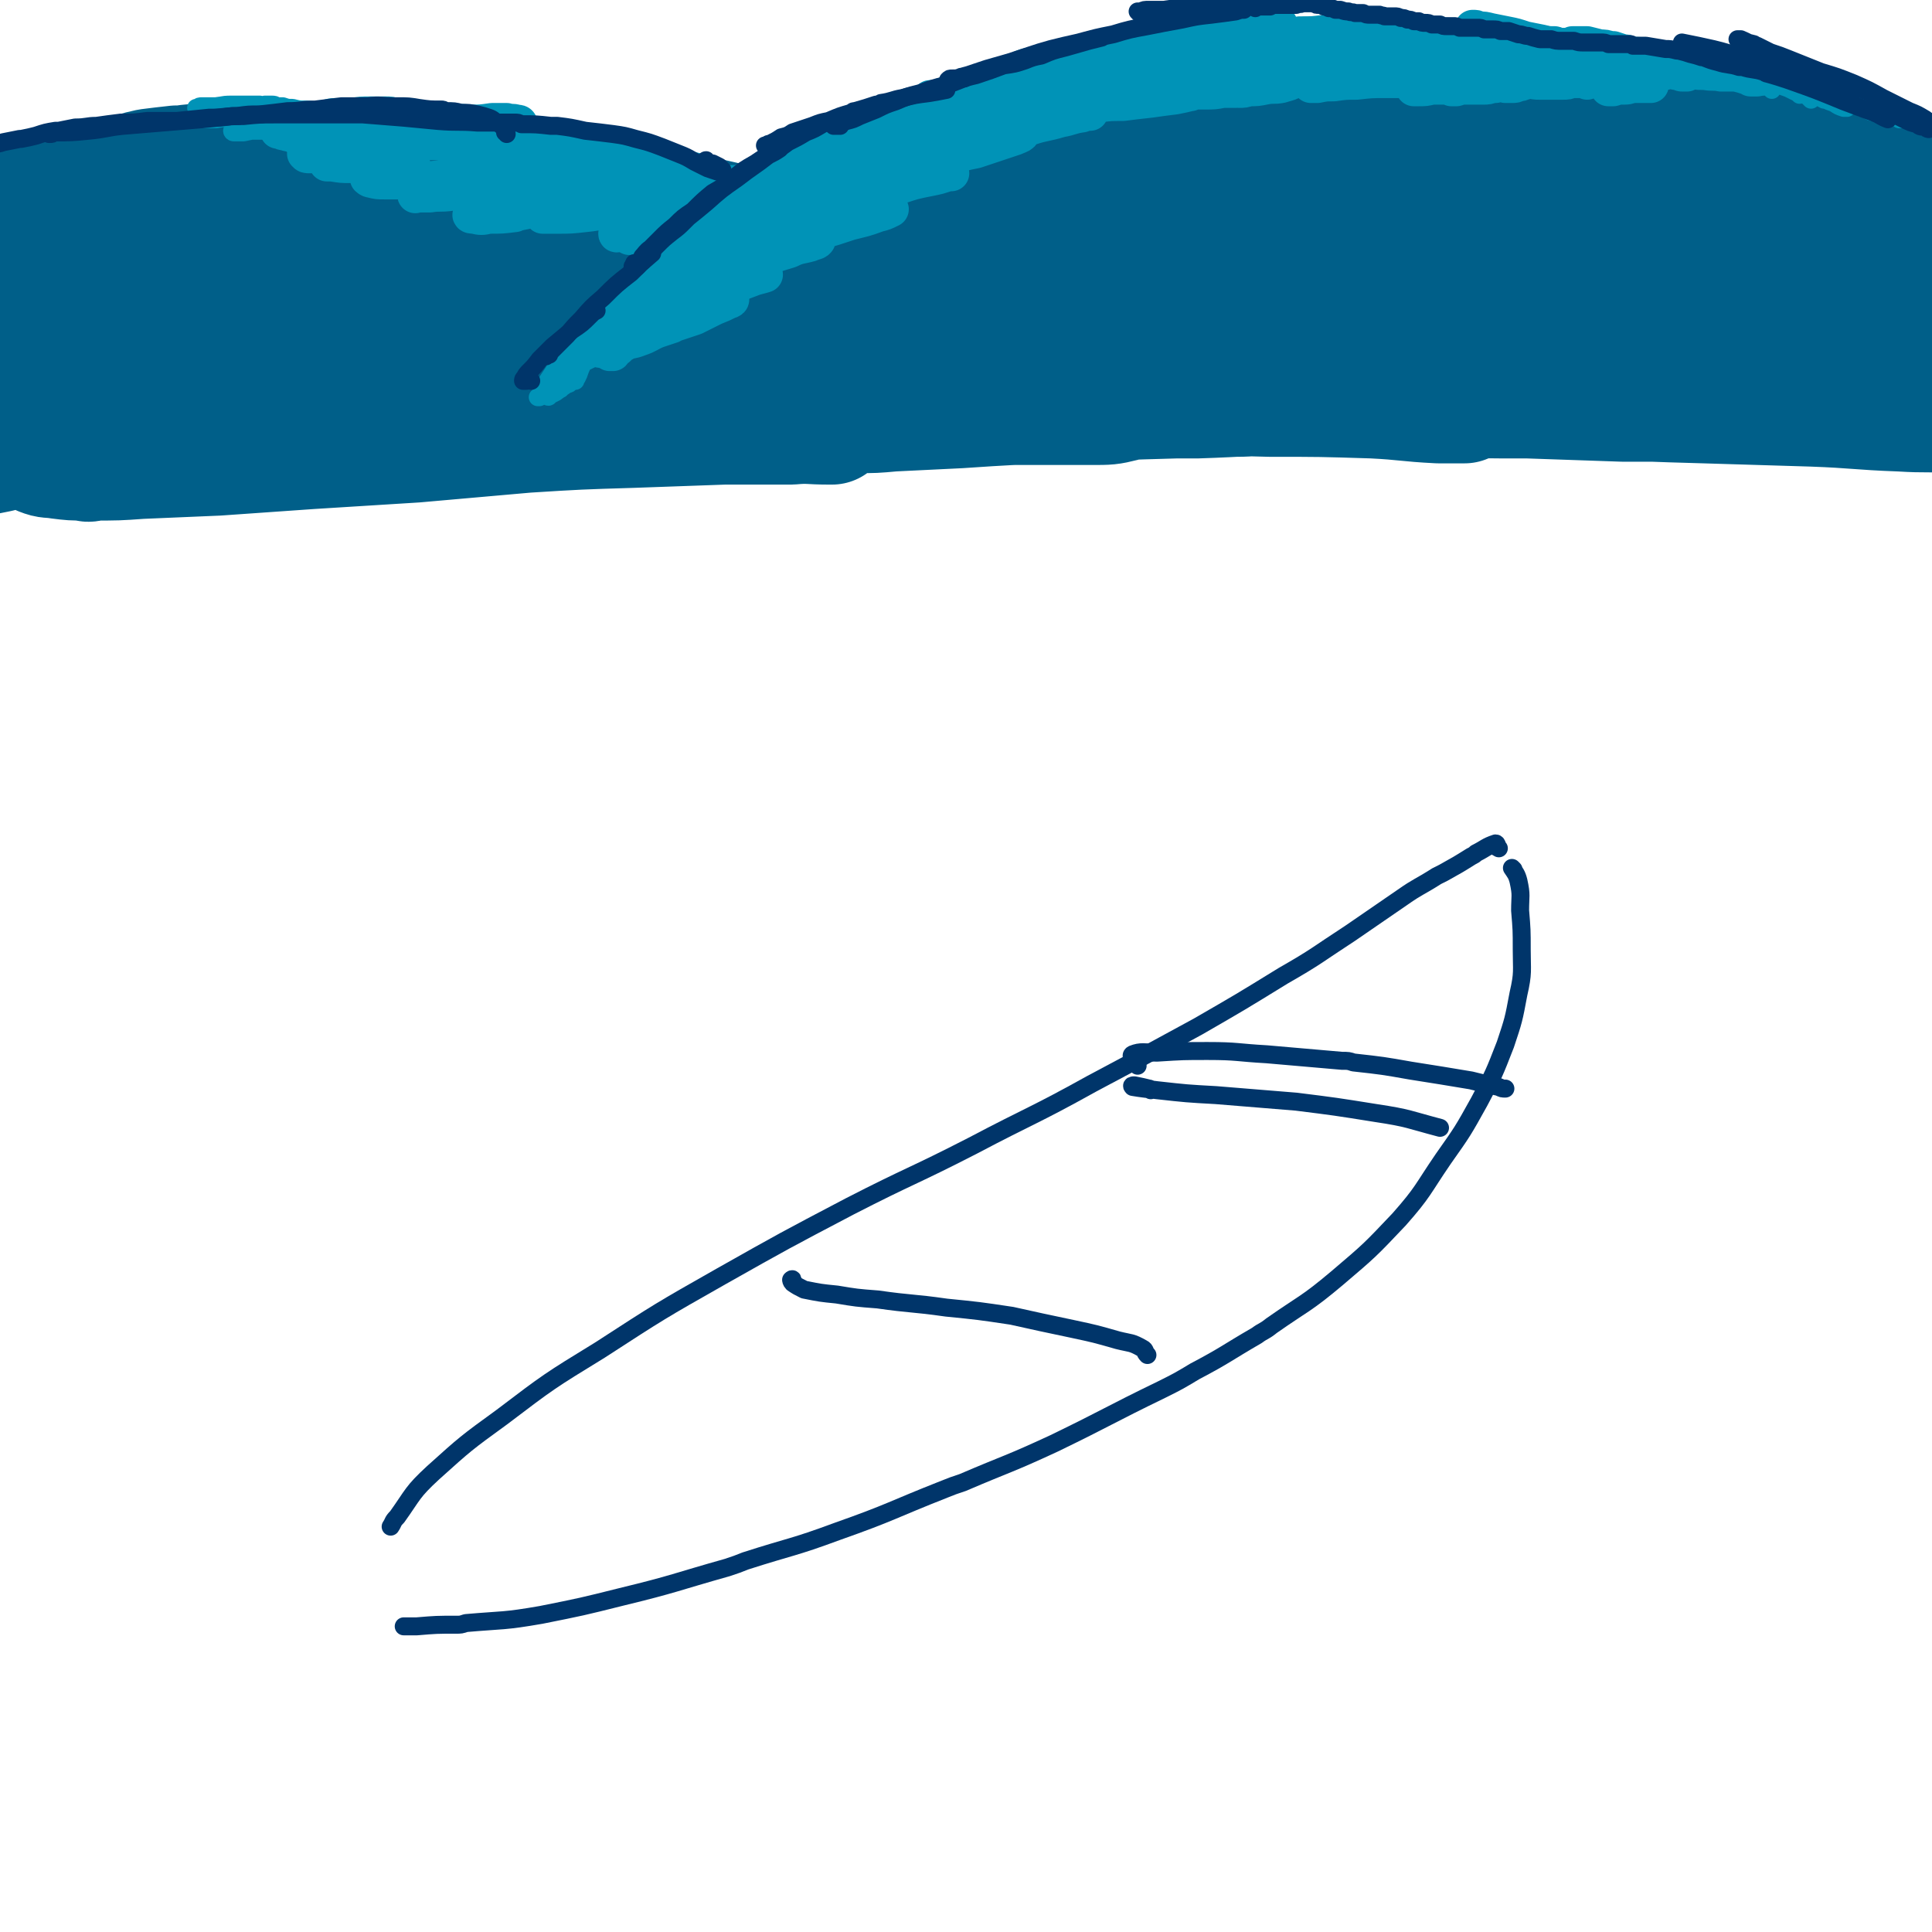 <svg viewBox='0 0 1182 1182' version='1.1' xmlns='http://www.w3.org/2000/svg' xmlns:xlink='http://www.w3.org/1999/xlink'><g fill='none' stroke='#005F89' stroke-width='73' stroke-linecap='round' stroke-linejoin='round'><path d='M546,179c0,-1 -1,-1 -1,-1 2,-2 3,-2 5,-4 2,-1 2,-1 3,-2 9,-3 9,-4 18,-6 18,-6 18,-6 37,-10 16,-3 16,-2 33,-5 4,0 4,0 8,-1 23,-2 23,-3 45,-5 20,-2 20,-2 39,-4 3,0 3,0 7,-1 16,0 16,0 31,-1 15,0 15,0 30,0 5,0 5,0 9,0 0,0 1,0 1,1 0,0 0,0 -1,0 -5,0 -5,0 -11,0 -13,1 -13,1 -25,1 -17,1 -17,1 -34,2 -18,1 -18,1 -37,2 -18,1 -18,1 -36,2 -14,1 -14,2 -29,3 -9,0 -9,0 -17,0 -2,0 -5,0 -5,0 1,-1 3,-1 6,-1 11,-1 11,-1 21,-2 16,-2 16,-2 33,-3 20,-1 20,-1 39,-2 20,0 20,0 40,0 19,0 19,-1 38,0 14,1 14,1 28,2 8,1 8,1 17,3 3,0 6,1 5,1 0,1 -3,1 -7,1 -13,0 -13,0 -25,-1 -21,0 -21,0 -41,0 -25,-1 -25,-2 -51,-1 -28,0 -28,0 -57,2 -25,1 -25,0 -51,2 -19,2 -19,2 -37,4 -10,2 -11,1 -21,3 -2,1 -5,2 -4,2 0,2 3,1 6,2 1,0 1,0 3,0 13,0 13,1 26,0 22,0 22,-1 43,-2 21,-1 21,0 42,-1 30,-1 30,-2 61,-2 25,0 25,0 49,1 20,1 20,0 40,3 13,1 13,2 26,5 5,2 8,2 9,5 1,1 -3,1 -5,2 -1,1 -2,1 -3,1 -12,1 -12,1 -23,2 -3,0 -4,0 -7,0 -24,2 -24,3 -49,4 -29,3 -29,2 -59,4 -25,2 -25,3 -51,5 -5,0 -5,0 -9,1 -25,1 -25,1 -50,3 -19,2 -19,2 -37,4 -11,1 -11,1 -22,2 -2,1 -6,1 -5,1 2,0 5,0 10,-1 15,-2 15,-2 29,-4 23,-3 23,-4 46,-6 29,-4 29,-4 58,-6 32,-3 32,-2 64,-4 31,-1 31,-1 62,-1 23,1 23,1 45,3 23,1 23,1 46,4 10,1 10,1 20,4 0,0 1,1 1,1 -7,1 -8,1 -17,1 -2,0 -2,0 -5,0 -16,0 -16,0 -33,0 -27,-1 -27,-2 -55,-2 -33,-1 -33,-1 -65,-1 -34,0 -34,0 -67,1 -29,1 -29,1 -58,2 -22,1 -22,1 -43,2 -11,1 -12,1 -23,3 -1,0 -2,1 -1,2 7,1 9,0 18,0 18,0 18,-1 37,-2 26,0 26,0 51,-1 30,-1 30,-1 60,-2 32,-1 32,-1 64,-1 30,0 30,0 61,1 23,1 23,2 46,4 13,1 13,0 27,2 2,0 6,1 5,1 -5,0 -9,0 -17,0 -21,-1 -21,-1 -42,-2 -30,-1 -30,-1 -61,-1 -36,0 -36,0 -71,1 -34,0 -34,1 -67,2 -25,2 -25,2 -49,4 -13,1 -13,0 -25,2 -5,1 -11,2 -9,3 1,1 7,2 15,1 18,0 18,-1 36,-2 27,-3 27,-3 54,-5 34,-3 34,-3 67,-5 36,-2 36,-2 71,-3 33,-1 33,-1 67,0 27,0 27,0 54,1 16,0 16,1 33,2 2,0 2,0 5,1 9,0 9,0 19,1 2,0 4,0 3,0 -6,0 -8,0 -16,0 -19,1 -19,0 -37,1 -26,1 -26,1 -52,2 -30,2 -30,2 -61,4 -30,2 -29,2 -59,4 -20,2 -20,2 -40,3 -3,0 -3,0 -6,0 -13,1 -13,1 -26,2 -4,0 -4,0 -7,0 0,0 0,0 0,0 3,0 3,0 6,0 1,0 1,0 3,0 11,-2 11,-2 22,-3 21,-2 21,-2 42,-4 4,0 4,0 8,-1 28,-1 28,-2 56,-3 25,0 25,0 49,0 5,0 5,0 10,0 30,1 30,1 59,3 22,1 22,1 44,4 20,2 20,3 40,6 3,1 3,1 6,1 9,3 9,3 19,5 2,0 2,0 3,1 2,1 2,1 4,3 0,0 0,0 0,0 -4,1 -5,1 -9,1 -15,1 -15,0 -30,0 -23,-1 -23,-1 -45,-2 -26,-1 -26,0 -51,-2 -21,-1 -21,-1 -43,-3 -13,-1 -13,0 -27,-1 -5,-1 -6,-1 -9,-2 -1,0 1,0 2,0 8,0 8,0 16,0 16,0 16,-1 31,-1 20,0 20,0 40,0 21,1 21,0 42,2 18,1 18,1 37,4 14,2 14,2 29,5 10,1 10,1 20,2 6,1 6,1 12,3 2,0 2,0 4,1 1,0 1,0 1,0 0,0 0,0 0,-1 0,0 0,0 0,-1 1,0 1,-1 2,-1 3,0 3,0 5,-1 5,0 5,0 10,0 8,0 8,0 15,0 9,0 9,0 17,1 9,0 9,0 18,1 10,1 10,1 19,2 9,0 9,0 17,1 8,1 8,1 15,1 6,1 6,1 12,2 5,0 5,0 9,1 2,0 2,0 4,1 1,0 1,0 1,0 1,0 2,0 1,1 0,0 -1,1 -2,1 -3,0 -4,0 -7,1 -7,0 -7,0 -13,0 -9,0 -9,0 -18,1 -10,0 -10,0 -21,0 -10,0 -10,0 -20,-1 -11,0 -11,0 -22,-1 -1,0 -1,0 -3,0 -7,0 -7,0 -14,0 -3,0 -5,0 -6,1 0,0 1,0 3,0 0,0 0,0 1,0 6,0 6,0 11,1 2,0 2,0 3,0 10,0 10,0 21,1 12,0 12,1 25,1 12,1 12,0 24,1 8,0 8,1 15,1 2,0 2,0 3,1 3,0 5,0 7,1 0,1 -2,1 -3,1 -8,1 -8,0 -16,1 -2,0 -2,0 -5,0 -16,-1 -16,0 -32,-1 -27,-1 -27,-2 -54,-3 -33,-1 -33,-1 -66,-2 -35,-1 -35,-1 -71,-3 -35,-1 -35,-2 -69,-3 -29,-1 -29,0 -59,0 -23,-1 -23,-1 -46,0 -16,0 -16,1 -32,1 -7,1 -10,1 -14,1 -1,0 2,0 4,0 11,0 11,-1 22,-1 19,-1 19,-2 38,-3 24,-1 24,-1 49,-2 27,-1 27,-2 54,-2 25,0 25,0 51,1 21,0 21,0 42,2 15,1 15,1 30,3 7,1 8,1 14,3 1,0 0,1 -1,1 -10,1 -11,1 -21,1 -21,0 -21,0 -41,0 -29,-1 -29,-1 -58,-2 -28,0 -28,0 -55,-1 -6,0 -6,0 -12,0 -37,-1 -37,-1 -73,-1 -32,0 -32,1 -63,2 -6,0 -6,0 -13,0 -35,1 -35,1 -71,3 -31,1 -31,1 -61,3 -21,1 -21,1 -41,2 -11,1 -11,1 -22,1 -1,0 -2,0 -1,0 7,-2 9,-2 18,-3 19,-2 19,-2 39,-4 26,-2 26,-2 52,-3 30,-2 30,-3 61,-4 32,-1 32,-1 63,-1 31,0 31,-1 61,1 23,1 23,2 46,4 14,1 14,1 27,2 3,1 7,1 6,2 -4,0 -8,0 -16,0 -20,-1 -20,-2 -40,-3 -32,-1 -32,-1 -63,-1 -38,-1 -38,-1 -76,-1 -42,1 -42,0 -83,2 -42,1 -42,1 -83,3 -38,2 -38,2 -75,4 -28,1 -28,2 -57,3 -16,1 -16,0 -33,1 -7,1 -9,1 -14,2 0,0 1,0 2,0 1,-1 1,-1 2,-1 5,-1 5,-1 10,-2 7,-1 7,0 14,-1 16,-2 16,-3 32,-4 25,-3 25,-3 50,-6 5,0 5,0 9,-1 24,-1 24,-1 48,-3 5,0 5,0 10,0 23,-1 23,-1 46,-1 5,0 5,0 9,0 21,0 21,-1 41,0 19,1 19,2 38,3 3,0 3,0 5,0 7,1 8,1 15,3 1,0 1,2 0,2 -8,2 -9,2 -19,2 -20,0 -20,0 -40,0 -28,0 -28,0 -56,0 -33,0 -33,0 -66,0 -35,1 -35,1 -70,3 -33,2 -33,1 -67,4 -31,2 -31,2 -62,5 -26,3 -26,3 -52,6 -18,1 -18,1 -36,2 -8,0 -9,0 -17,1 -2,0 -5,0 -4,0 3,0 6,0 11,0 14,-1 14,-1 27,-2 20,-2 20,-3 41,-5 24,-3 24,-3 49,-4 25,-2 25,-2 51,-2 24,-1 24,0 48,0 20,0 20,0 41,0 16,0 16,0 31,1 7,1 8,1 13,2 1,0 -1,0 -1,1 -1,0 -1,0 -2,0 -12,0 -12,-1 -23,0 -20,0 -20,0 -41,0 -28,1 -28,1 -56,2 -33,1 -33,1 -65,3 -34,3 -34,3 -68,6 -32,2 -32,2 -64,4 -29,2 -29,2 -57,4 -23,1 -23,1 -47,2 -14,1 -14,1 -29,1 -3,1 -3,1 -5,0 -8,0 -8,0 -16,-1 -6,-1 -6,0 -11,-2 -1,0 -1,-2 0,-2 5,-3 6,-2 13,-4 3,0 3,0 5,0 15,-2 15,-2 29,-4 15,-2 15,-2 31,-4 25,-3 25,-3 51,-5 20,-2 20,-3 39,-4 29,-3 29,-2 57,-4 22,-2 22,-2 44,-4 15,-1 15,-1 31,-2 12,-1 12,0 24,-1 1,0 3,-1 2,-1 -4,0 -6,0 -13,0 -2,0 -2,0 -4,0 -20,0 -20,0 -40,1 -23,1 -22,1 -45,3 -5,0 -5,0 -10,0 -28,2 -28,2 -55,4 -5,1 -5,1 -11,1 -34,4 -35,3 -69,8 -25,3 -25,3 -50,7 -4,0 -4,0 -7,1 -20,3 -20,3 -39,6 -5,1 -5,1 -9,2 -20,4 -20,4 -40,8 -3,1 -3,1 -6,2 -11,2 -11,1 -21,3 -6,2 -6,1 -12,3 -3,0 -6,1 -5,1 4,-1 8,-2 16,-3 2,-1 2,-1 4,-1 15,-4 15,-4 30,-8 32,-8 32,-9 64,-16 34,-8 34,-8 69,-15 33,-6 33,-6 66,-10 31,-5 31,-5 63,-8 28,-3 28,-3 56,-6 23,-2 23,-2 47,-4 14,-1 14,-1 28,-2 4,0 9,-1 8,-1 -2,0 -6,-1 -13,0 -18,0 -18,0 -36,1 -29,3 -29,4 -57,6 -35,3 -35,2 -69,6 -36,3 -36,3 -72,8 -32,4 -32,5 -64,9 -22,3 -22,3 -44,6 -22,3 -21,4 -43,7 -10,1 -11,2 -20,3 -1,0 0,-1 0,-1 11,-3 11,-3 22,-5 25,-6 25,-6 50,-11 39,-7 39,-8 78,-14 39,-6 39,-5 78,-10 42,-5 42,-5 84,-9 43,-5 43,-5 86,-9 41,-3 41,-3 81,-4 34,-2 34,-1 68,-2 25,-1 25,-1 49,-1 14,0 14,0 27,-1 1,0 2,-2 1,-2 -11,-2 -12,-1 -25,-2 -26,-2 -26,-2 -52,-3 -30,-1 -30,-1 -60,-1 -7,0 -7,0 -14,0 -43,1 -43,1 -87,3 -38,1 -38,2 -76,4 -8,0 -8,0 -16,1 -43,4 -43,3 -86,8 -36,5 -36,5 -71,10 -20,3 -20,4 -40,8 -2,1 -2,1 -4,1 -10,2 -10,2 -19,4 -5,1 -11,3 -9,3 8,1 15,0 30,-2 23,-4 23,-5 45,-9 35,-6 35,-6 70,-11 6,-2 6,-1 13,-2 43,-7 43,-7 87,-13 39,-5 39,-5 78,-9 8,-1 8,-1 16,-2 47,-4 47,-5 95,-8 44,-3 44,-2 88,-3 37,-1 37,-2 74,-2 23,0 23,1 46,1 3,0 3,0 7,0 13,0 13,0 26,-1 1,0 4,0 2,-1 -10,-1 -13,-1 -26,-1 -21,-2 -21,-2 -42,-3 -5,0 -5,0 -10,0 -29,0 -29,-1 -58,0 -41,1 -41,0 -82,3 -43,2 -43,3 -85,7 -39,3 -39,4 -78,9 -29,3 -29,3 -59,8 -16,2 -16,2 -32,5 -1,0 -3,1 -2,1 11,-1 13,-1 27,-4 30,-5 29,-6 59,-11 41,-7 41,-7 83,-13 47,-7 47,-8 94,-13 46,-5 46,-5 93,-8 43,-3 43,-2 85,-3 34,-1 34,-1 67,-1 19,0 19,1 38,2 5,0 11,0 10,1 -2,0 -7,1 -15,1 -20,1 -20,0 -40,1 -31,2 -31,2 -63,4 -37,3 -37,2 -74,4 -36,3 -36,3 -72,5 -25,2 -25,1 -51,3 -11,0 -11,1 -23,2 0,0 -2,0 -1,0 8,-2 9,-3 19,-5 20,-4 20,-4 41,-8 27,-4 27,-4 55,-7 28,-4 28,-4 57,-6 27,-1 27,-1 53,-1 20,-1 20,-1 40,-1 12,0 12,0 25,1 6,1 6,1 12,2 1,1 3,1 3,2 1,1 -1,1 -2,2 '/><path d='M369,222c0,-1 0,-1 -1,-1 -8,-4 -8,-5 -17,-7 -21,-5 -21,-4 -43,-6 -3,-1 -3,0 -7,0 -19,0 -19,-1 -37,0 -20,0 -20,1 -40,0 -13,0 -13,-1 -27,-1 -5,0 -5,0 -11,0 -1,0 -3,0 -2,0 4,-2 5,-2 11,-3 14,-2 14,-2 29,-3 19,-3 19,-3 39,-5 22,-2 22,-2 45,-3 22,-1 22,-1 44,-2 19,-1 19,-1 37,-1 13,-1 13,0 25,0 5,0 7,0 10,-1 1,0 -1,-1 -2,-1 -10,-2 -11,-2 -21,-3 -19,-2 -19,-2 -38,-3 -27,-3 -27,-3 -53,-5 -29,-2 -29,-2 -59,-3 -30,-2 -30,-2 -61,-3 -29,-1 -29,-1 -58,-2 -25,0 -25,0 -50,0 -17,0 -17,0 -34,1 -10,0 -10,0 -20,1 -3,0 -8,0 -7,0 1,1 6,1 11,1 22,-1 23,-1 45,-3 27,-2 27,-3 54,-6 25,-2 25,-2 50,-4 5,-1 5,-1 10,-1 29,-2 29,-2 58,-3 24,-1 24,0 48,-1 15,0 15,-1 29,-1 2,0 2,0 4,0 5,0 10,1 11,0 1,0 -4,-1 -7,-1 -16,-2 -16,-1 -31,-2 -25,0 -25,0 -49,0 -30,0 -30,-1 -59,0 -26,1 -26,1 -51,3 -5,0 -5,0 -10,1 -28,3 -28,2 -56,5 -19,2 -19,2 -37,5 -16,3 -16,4 -32,7 -3,1 -3,1 -6,1 -11,3 -11,3 -22,6 -6,2 -7,1 -13,4 -1,1 -1,2 -1,2 2,1 3,1 6,1 1,0 1,-1 2,-1 5,0 5,0 10,-1 7,-2 7,-2 14,-4 2,0 2,0 3,0 7,-2 7,-2 14,-4 6,-2 6,-2 12,-4 4,-2 4,-2 8,-4 0,0 0,0 1,0 4,-2 4,-2 8,-5 1,0 1,0 1,0 3,-2 3,-2 6,-3 4,-2 4,-2 8,-4 5,-2 5,-2 10,-4 7,-3 7,-3 14,-5 8,-2 8,-2 16,-3 9,-2 9,-2 19,-4 11,-2 11,-2 22,-4 12,-1 12,-1 23,-2 12,-1 12,-1 23,-2 12,-1 12,-2 23,-2 11,-1 11,0 22,0 10,0 10,-1 21,-1 10,-1 10,-1 19,-1 10,0 10,0 19,0 10,0 10,0 20,0 9,0 9,0 19,0 9,1 9,2 18,3 9,2 9,2 18,2 9,1 9,1 17,2 9,1 9,1 18,2 9,1 9,1 18,2 8,1 8,1 17,2 7,1 7,1 14,2 6,1 6,1 13,3 6,2 6,2 12,4 6,2 6,2 12,4 6,2 6,2 11,4 5,2 5,2 10,5 3,2 3,2 7,3 1,1 1,1 1,1 4,2 4,2 8,4 4,1 4,1 8,2 4,1 4,1 7,2 3,1 3,1 5,2 2,1 2,1 4,2 2,1 2,1 4,2 1,0 1,0 2,1 0,0 0,0 1,1 0,0 0,0 0,0 0,0 0,0 0,0 0,0 0,0 -1,-1 -1,-1 -1,-1 -2,-2 0,0 0,0 0,-1 -2,-1 -2,-1 -3,-2 -3,-2 -3,-2 -6,-4 -4,-2 -4,-2 -8,-4 -4,-2 -4,-2 -8,-4 -1,0 -1,0 -2,-1 -4,-2 -4,-2 -8,-4 -6,-3 -6,-3 -13,-6 -8,-3 -8,-3 -16,-6 -7,-2 -7,-2 -14,-4 -8,-2 -8,-2 -16,-4 -8,-2 -8,-2 -16,-4 -9,-2 -9,-2 -17,-4 -9,-2 -9,-2 -17,-4 -8,-2 -8,-2 -16,-4 -7,-2 -7,-2 -15,-4 -7,-1 -8,0 -15,-1 -8,-2 -8,-2 -15,-3 -8,-2 -7,-2 -15,-4 -7,-1 -7,-1 -14,-2 -8,-1 -8,-2 -16,-3 -8,-1 -8,-1 -16,-2 -8,-1 -8,0 -15,-1 -8,0 -8,0 -17,0 -8,0 -8,0 -17,-1 -8,0 -8,-1 -17,-2 -9,0 -9,0 -19,-1 -9,0 -9,1 -18,0 -10,0 -10,0 -20,0 -9,0 -9,-1 -18,-1 -10,1 -10,1 -19,2 -8,0 -8,0 -15,1 -2,0 -2,0 -3,0 -9,1 -9,1 -17,2 -9,2 -8,2 -17,5 -8,2 -8,2 -16,4 -6,2 -7,2 -13,4 -6,2 -6,2 -11,4 -8,2 -8,2 -16,5 -5,2 -5,2 -11,4 -1,1 -1,1 -2,1 -5,3 -6,3 -11,6 -5,3 -5,3 -9,6 -5,4 -5,4 -10,7 -4,4 -4,4 -9,8 -4,3 -4,3 -8,7 -3,3 -3,3 -6,6 -5,5 -5,5 -10,9 -5,5 -5,5 -9,9 -4,3 -4,3 -7,7 -4,4 -4,4 -8,8 -4,5 -4,5 -8,11 -1,2 -1,2 -3,4 '/><path d='M406,193c0,0 0,-1 -1,-1 -1,0 -1,1 -3,1 -3,1 -4,1 -7,2 -2,1 -2,1 -4,2 -1,0 -1,0 -2,1 0,0 0,0 0,0 0,0 0,0 0,0 1,-1 1,-1 3,-3 1,0 1,0 1,-1 4,-3 4,-3 8,-6 1,-1 1,-1 2,-2 6,-5 6,-4 12,-9 9,-8 9,-8 18,-15 10,-8 10,-8 21,-15 13,-9 13,-9 27,-17 12,-7 12,-7 25,-13 3,-2 3,-1 6,-3 15,-7 15,-7 31,-14 3,-2 3,-2 7,-3 13,-5 13,-5 26,-10 22,-7 22,-8 45,-14 26,-7 26,-8 53,-13 28,-6 28,-6 56,-9 30,-3 30,-3 61,-4 32,-1 32,-1 64,0 32,0 32,0 65,3 32,3 33,3 65,9 32,6 33,5 64,14 41,12 41,12 80,28 27,10 27,11 53,24 24,12 24,11 47,26 20,12 21,12 39,27 17,13 17,13 31,28 11,11 11,11 20,24 10,14 11,14 19,29 6,10 7,10 10,21 3,9 1,9 2,18 0,1 0,1 0,3 '/><path d='M564,138c0,-1 0,-1 -1,-1 -4,-3 -4,-3 -8,-6 -5,-4 -6,-3 -10,-9 -2,-2 -3,-4 -1,-6 3,-4 5,-4 12,-6 15,-5 15,-4 30,-6 25,-4 25,-5 50,-7 33,-3 33,-3 66,-5 40,-2 40,-3 80,-3 43,-1 43,-2 86,0 43,1 43,1 86,4 39,3 39,3 78,7 32,3 32,4 64,8 25,2 25,2 49,5 14,2 14,2 28,3 4,0 9,0 8,0 -2,-2 -7,-4 -14,-5 -22,-5 -23,-4 -45,-7 -37,-6 -37,-6 -74,-10 -37,-5 -37,-5 -75,-8 -39,-3 -39,-3 -78,-5 -40,-2 -40,-2 -81,-4 -29,-1 -29,0 -59,-1 -18,0 -18,0 -36,0 -6,1 -6,1 -12,2 0,0 -1,0 -1,0 4,2 5,3 9,3 29,4 29,3 57,6 41,3 41,2 81,6 49,5 49,5 97,11 42,6 42,6 83,12 8,1 8,1 16,3 36,6 36,6 73,13 7,1 7,1 14,3 32,7 32,7 64,15 16,3 15,4 31,8 2,0 2,0 3,1 2,0 4,2 3,2 -14,-2 -17,-3 -33,-5 -38,-6 -38,-7 -77,-12 -53,-8 -53,-8 -107,-14 -48,-6 -48,-6 -96,-11 -9,-1 -9,-1 -18,-1 -49,-3 -49,-4 -98,-5 -35,-2 -35,-2 -71,-1 -20,1 -21,0 -40,3 -4,0 -5,2 -6,4 -1,1 0,1 1,1 15,4 15,5 31,7 27,4 27,3 55,5 7,1 7,1 14,1 41,4 41,4 82,8 9,0 9,0 18,1 48,5 48,5 96,11 10,1 10,1 20,2 48,7 48,7 96,13 9,1 9,1 19,2 42,6 42,6 85,12 39,6 39,6 77,12 5,1 5,1 10,2 17,3 18,3 34,7 1,1 1,2 0,2 -18,0 -19,-1 -39,-3 -42,-5 -41,-6 -83,-10 -57,-7 -57,-8 -114,-13 -65,-5 -65,-6 -130,-9 -62,-2 -62,-2 -124,-2 -54,0 -54,0 -108,3 -39,2 -39,3 -78,7 -19,2 -23,1 -37,5 -2,0 1,2 4,2 24,1 25,0 49,-1 48,-1 48,-3 95,-3 62,-1 62,-2 124,0 65,2 65,2 129,7 59,5 59,6 117,13 45,5 45,5 89,12 24,4 24,5 48,10 1,0 3,0 2,0 -21,-5 -23,-7 -45,-10 -48,-8 -49,-8 -97,-13 -66,-7 -66,-9 -132,-13 -76,-5 -76,-4 -152,-5 -65,-1 -65,1 -129,2 -12,0 -12,0 -24,1 -62,4 -62,4 -123,9 -40,3 -40,4 -80,7 -12,2 -24,3 -24,3 0,-1 12,-2 24,-3 30,-4 30,-4 61,-8 8,0 8,-1 16,-1 60,-4 60,-3 120,-7 '/></g>
<g fill='none' stroke='#0093B7' stroke-width='22' stroke-linecap='round' stroke-linejoin='round'><path d='M394,177c0,0 -1,-1 -1,-1 0,0 0,1 0,1 -1,0 -1,0 -2,1 0,0 0,0 0,0 0,0 0,-1 0,-1 1,-2 1,-2 2,-3 2,-3 2,-3 4,-5 3,-3 3,-3 6,-6 4,-4 5,-4 9,-8 6,-6 6,-6 11,-11 6,-6 6,-5 12,-11 1,0 1,-1 2,-1 '/><path d='M399,165c0,0 0,-1 -1,-1 0,0 0,1 0,1 1,0 1,0 1,-1 2,-1 2,-1 4,-3 3,-3 4,-3 7,-6 4,-3 4,-4 9,-8 5,-4 5,-4 10,-9 6,-5 6,-5 12,-10 3,-3 3,-3 7,-6 '/><path d='M427,144c0,0 0,-1 -1,-1 -2,1 -2,1 -3,2 -1,0 -1,0 -1,0 0,0 0,0 0,0 1,-1 1,-1 2,-2 5,-4 5,-4 9,-8 5,-4 5,-4 10,-8 6,-4 6,-4 11,-7 5,-3 5,-3 11,-5 4,-1 4,-1 7,-2 1,-1 1,-1 2,-1 1,0 1,0 2,-1 '/><path d='M437,140c-1,0 -1,-2 -1,-1 -3,1 -3,2 -6,4 -2,1 -2,1 -3,2 -5,4 -5,4 -10,8 -4,4 -4,4 -8,8 -3,3 -3,3 -5,6 -2,2 -1,2 -3,4 0,1 -1,1 -1,2 0,1 0,1 0,1 1,0 1,0 2,0 2,-2 2,-2 4,-4 3,-2 3,-2 6,-5 3,-3 3,-3 7,-6 5,-4 5,-4 10,-8 5,-4 5,-4 10,-9 6,-4 5,-4 11,-9 4,-3 4,-3 8,-6 2,-2 2,-2 5,-4 1,0 1,0 2,0 0,0 0,0 -1,0 '/><path d='M436,147c0,-1 0,-2 -1,-1 -1,0 -1,1 -2,2 -4,2 -4,2 -9,4 -2,1 -2,1 -4,1 -1,0 -1,-1 -1,-2 0,-2 1,-2 2,-4 3,-4 3,-4 7,-7 4,-4 4,-4 9,-9 5,-4 5,-4 11,-9 7,-4 7,-4 14,-8 7,-4 7,-4 14,-7 7,-4 7,-4 15,-7 6,-3 6,-3 12,-5 4,-1 5,-1 9,-3 1,0 1,0 2,-1 0,0 0,-1 0,0 -2,0 -2,0 -4,1 -1,0 -1,0 -2,0 -4,2 -4,2 -9,5 -5,2 -5,2 -10,4 -1,0 -1,0 -2,1 -4,2 -4,2 -9,5 -3,1 -3,1 -5,3 -1,0 -2,1 -2,1 0,0 1,0 2,-1 4,-2 4,-2 8,-4 6,-3 6,-3 12,-6 6,-3 6,-3 12,-6 6,-3 6,-3 13,-6 6,-3 6,-3 12,-6 1,-1 1,-1 2,-2 5,-2 5,-2 10,-5 4,-2 4,-1 8,-3 1,0 1,0 1,0 0,-1 0,0 0,0 -2,1 -2,1 -4,2 -1,0 -1,0 -1,0 -5,3 -5,3 -10,6 -5,3 -5,3 -10,7 -5,3 -5,3 -10,6 -2,1 -3,1 -3,2 -1,0 0,0 1,-1 2,-1 2,-1 4,-2 4,-2 4,-2 8,-5 4,-3 4,-3 9,-6 4,-2 4,-3 9,-5 2,-1 3,-1 6,-2 1,-1 1,-1 2,-1 0,0 0,0 0,0 0,0 0,0 -1,0 0,0 -1,0 -1,0 0,0 0,0 1,-1 1,0 1,0 2,-1 2,-1 2,-1 3,-2 2,-2 2,-2 4,-3 2,-1 2,-1 5,-3 2,-1 2,-1 3,-2 1,-1 1,0 1,-1 '/><path d='M410,172c0,0 -1,-1 -1,-1 0,0 0,0 1,0 1,0 1,0 3,-1 1,-1 1,-1 2,-2 0,-1 0,-1 1,-1 0,0 -1,0 -1,0 -1,1 -1,2 -3,3 -2,2 -2,2 -5,5 -3,3 -3,2 -7,6 -3,2 -3,2 -5,5 -3,2 -2,2 -4,5 -1,0 -2,1 -2,1 0,0 0,0 0,0 2,-2 2,-2 4,-4 2,-2 2,-2 5,-5 3,-3 3,-3 6,-6 2,-2 3,-2 6,-5 1,-2 1,-2 3,-3 1,0 1,-1 1,0 0,1 0,2 -1,3 -3,4 -3,4 -6,7 -3,4 -3,4 -6,7 -2,3 -2,3 -4,6 -1,2 -1,2 -2,3 -1,1 -1,1 0,1 1,-2 1,-3 3,-5 4,-3 4,-3 8,-7 4,-4 4,-4 9,-9 4,-4 4,-4 8,-8 2,-3 2,-3 5,-6 1,-1 1,-2 2,-2 0,0 -1,1 -2,2 -2,2 -2,2 -4,4 -3,3 -3,3 -6,6 -3,2 -3,2 -5,4 -1,1 -2,2 -3,3 0,0 0,-1 0,-2 2,-2 3,-2 5,-5 4,-4 3,-4 7,-8 6,-6 6,-6 13,-12 5,-5 5,-5 10,-10 4,-2 4,-2 7,-5 2,-1 3,-2 4,-2 1,0 0,1 0,2 0,1 -1,1 -1,1 -2,3 -2,3 -4,6 -1,1 -1,1 -1,1 -4,5 -4,5 -7,10 -3,5 -3,5 -6,10 -2,3 -2,3 -3,6 -1,1 -2,2 -1,2 1,0 2,-1 5,-2 0,0 0,0 1,-1 3,-3 3,-3 7,-7 6,-5 6,-5 12,-10 8,-6 8,-5 15,-11 1,-1 1,-1 2,-2 7,-6 7,-6 13,-11 5,-4 5,-4 11,-8 2,-2 2,-2 4,-4 1,0 2,-1 2,-1 0,1 -1,2 -3,3 -4,4 -4,4 -8,8 -5,5 -6,5 -11,10 -5,4 -5,4 -10,9 -4,3 -4,3 -8,7 -1,1 -3,2 -2,2 0,1 1,0 2,-1 5,-3 5,-3 9,-6 6,-5 6,-5 12,-10 7,-6 8,-6 15,-11 6,-5 6,-5 13,-10 5,-4 5,-4 9,-8 2,-1 4,-2 4,-3 0,0 -1,1 -2,2 -4,2 -4,2 -7,5 -4,3 -4,3 -8,6 -1,0 -1,0 -2,1 -4,3 -4,3 -8,6 -2,2 -2,2 -5,3 0,0 -1,0 -1,0 2,-2 2,-2 4,-4 5,-4 5,-4 9,-8 6,-5 6,-6 12,-11 7,-5 7,-5 13,-10 5,-4 5,-4 9,-7 4,-3 4,-3 8,-6 2,-1 2,-1 4,-2 0,-1 0,0 1,0 0,0 0,0 0,0 -1,1 0,1 -1,2 -1,3 -2,2 -3,5 -1,0 -1,0 -1,1 -2,2 -2,2 -4,4 0,1 0,1 -1,3 0,0 0,0 0,0 0,0 0,0 0,0 2,-2 2,-2 5,-4 2,-2 2,-2 5,-4 4,-3 4,-3 8,-6 5,-4 5,-4 9,-8 4,-3 4,-3 7,-6 0,0 0,0 1,-1 2,-2 3,-2 3,-3 1,-1 0,-1 -1,-1 -3,2 -3,2 -6,4 -4,3 -4,4 -9,7 -4,3 -4,3 -9,7 -3,2 -3,2 -7,4 -1,1 -2,2 -2,2 0,0 1,-1 1,-1 3,-2 3,-2 6,-4 5,-4 5,-4 10,-8 5,-3 5,-4 9,-7 6,-4 6,-4 12,-8 2,-2 2,-2 5,-3 2,-1 2,-2 4,-2 1,0 1,0 1,0 0,1 0,1 0,1 -1,1 0,1 -1,2 -1,2 -1,2 -2,3 -1,1 -1,1 -2,3 0,0 0,1 0,1 1,0 2,0 3,-1 3,-1 3,-1 7,-2 4,-2 4,-2 9,-4 5,-3 5,-3 10,-5 5,-2 5,-2 9,-3 4,-1 4,-1 8,-2 2,-1 2,-1 3,-1 1,0 0,0 0,0 -3,1 -3,0 -6,1 -4,2 -4,2 -8,3 -5,2 -5,2 -9,4 -5,1 -5,1 -10,3 -4,2 -4,2 -8,4 -2,0 -2,0 -4,1 -1,0 -1,0 -1,0 2,-2 2,-2 5,-3 4,-3 4,-3 9,-5 5,-3 6,-2 12,-4 7,-2 7,-2 14,-4 8,-2 8,-2 15,-4 6,-2 6,-2 12,-3 4,-1 4,-2 8,-3 3,-1 3,-1 7,-1 2,0 2,-1 5,-1 1,0 2,1 2,1 -1,2 -2,3 -4,4 -2,1 -2,1 -4,2 -1,0 -1,0 -1,0 -1,0 -1,1 -3,1 0,0 0,0 0,0 -1,0 -1,0 -1,1 0,0 0,0 0,0 0,0 0,0 1,0 2,0 2,0 4,-1 0,0 0,0 1,0 0,0 0,0 1,0 '/><path d='M698,41c-1,-1 -2,-1 -1,-1 0,-1 0,0 1,0 0,0 0,0 0,0 0,0 1,0 1,0 0,0 0,0 -1,0 -1,1 -1,1 -1,1 0,0 0,0 -1,0 0,0 0,0 -1,1 0,0 0,0 0,0 0,0 0,0 0,0 1,0 2,0 3,0 3,0 3,0 6,0 5,-1 5,-1 9,-2 5,0 5,0 11,0 7,-1 7,-1 14,-2 7,0 7,-1 15,-1 9,-1 9,-1 18,-1 9,0 9,0 18,0 9,1 9,1 17,1 9,1 9,1 18,1 8,0 8,0 16,0 7,-1 7,0 14,0 5,0 5,0 11,0 3,0 3,0 7,0 1,-1 2,-1 2,-1 0,0 -1,0 -1,-1 -4,0 -4,0 -7,-1 -5,0 -5,-1 -10,-1 -6,-1 -6,-1 -12,-1 -5,0 -5,0 -11,0 -3,0 -3,0 -7,0 -1,0 -2,0 -3,0 0,0 1,0 2,0 3,0 3,0 7,0 6,1 6,0 11,1 8,0 8,0 15,1 9,1 9,1 17,1 9,1 9,1 18,2 8,0 8,0 15,1 2,0 2,0 3,0 9,1 9,1 18,2 7,0 7,0 15,0 6,1 6,0 12,0 3,0 3,0 7,0 0,0 1,0 1,0 0,0 0,0 -1,0 -3,-1 -3,-1 -7,-1 -5,0 -5,0 -11,-1 -8,0 -8,0 -17,-1 -7,0 -7,0 -13,-1 -6,0 -6,0 -11,-1 -3,0 -3,0 -6,0 -1,0 -2,0 -2,0 1,0 2,0 4,0 5,1 5,1 10,2 6,1 6,1 11,1 1,0 1,0 2,0 6,1 6,1 11,2 7,0 7,0 13,1 3,0 3,0 6,0 1,0 2,0 1,0 -1,0 -2,0 -4,0 -1,-1 -1,-1 -1,-1 -5,0 -5,0 -10,0 -10,-1 -10,-1 -20,-2 -9,-1 -9,-1 -17,-1 -11,-1 -11,-1 -22,-2 -9,-1 -9,-1 -19,-2 -8,0 -8,0 -15,0 -5,-1 -5,0 -9,-1 -1,0 -2,0 -2,0 1,0 3,-1 5,-1 4,-1 4,-1 7,-1 6,0 6,-1 13,-1 8,0 8,0 16,0 8,-1 8,-1 16,-1 6,0 6,0 12,0 4,0 4,0 7,0 0,0 1,0 1,0 -4,0 -4,0 -8,0 -6,-1 -6,-1 -13,-1 -9,0 -9,0 -17,0 -10,0 -10,0 -20,0 -8,0 -8,0 -17,0 -6,0 -6,0 -11,1 -1,0 -1,0 -2,0 -4,0 -4,0 -8,0 -1,0 -2,0 -2,0 2,-1 3,-1 5,-1 6,-1 6,-1 11,-2 7,0 7,0 14,-1 8,-1 8,-1 15,-1 7,0 7,0 14,0 5,0 5,0 10,-1 3,0 3,0 5,0 1,0 0,0 0,0 0,-1 0,0 -1,0 -4,-1 -4,-1 -7,-1 -7,0 -7,0 -14,-1 -9,0 -9,0 -18,-1 -9,0 -9,0 -19,0 -9,0 -9,0 -18,0 -8,1 -8,1 -16,1 -5,1 -5,1 -11,1 0,0 0,0 -1,0 -4,1 -4,1 -7,1 0,0 0,0 -1,0 -1,1 -2,1 -2,1 0,1 1,1 3,1 0,0 0,0 1,0 3,0 3,0 7,0 7,0 7,0 13,1 10,0 10,0 20,0 7,0 7,0 15,0 10,0 10,0 20,0 11,0 11,0 22,0 9,0 9,0 18,1 7,0 7,0 13,0 7,1 7,1 15,1 6,1 6,1 12,1 1,0 1,0 2,0 4,0 4,0 9,0 4,0 4,0 8,0 1,0 1,0 1,0 2,0 3,0 5,0 1,0 1,-1 2,-1 0,0 -1,0 -2,0 -2,0 -2,0 -5,0 -1,-1 -1,-1 -1,-1 -4,0 -4,0 -8,-1 -5,-1 -5,-1 -10,-2 -6,-2 -6,-2 -11,-3 -5,-1 -5,-1 -10,-2 -4,-1 -4,-1 -7,-1 -2,-1 -2,-1 -4,-1 0,0 0,1 0,1 3,1 3,1 6,2 5,1 4,2 9,3 6,2 6,2 13,3 10,2 10,2 20,4 10,1 10,1 19,3 7,1 7,2 14,3 7,1 7,1 13,2 5,1 5,1 10,2 3,0 3,0 6,1 2,0 2,0 3,0 0,0 -1,-1 -2,-1 -3,-1 -3,-1 -6,-1 -5,-1 -6,-1 -11,-2 -7,-1 -7,-1 -14,-3 -8,-1 -8,-1 -16,-2 -6,-1 -6,-1 -11,-1 -7,-1 -7,-1 -14,-1 -8,-1 -8,-1 -17,-2 -9,0 -9,0 -17,-1 -8,-1 -8,-1 -15,-1 -6,-1 -6,-1 -11,-1 -3,0 -3,0 -6,0 -3,0 -3,0 -6,0 -1,0 -1,0 -3,0 -1,0 -1,-1 -3,-1 -3,0 -3,0 -5,0 -4,0 -4,0 -8,0 -5,0 -5,0 -11,0 -8,0 -8,0 -15,0 -7,0 -7,0 -15,0 -11,0 -11,0 -22,0 -8,0 -8,0 -16,0 -1,0 -1,0 -3,1 -7,0 -7,0 -15,0 -5,0 -5,0 -9,0 -3,0 -4,1 -6,0 0,0 0,0 1,0 3,-1 4,-1 7,-2 5,-1 5,0 9,-1 1,-1 1,-1 2,-1 5,-1 5,-1 10,-2 6,-1 6,-1 12,-2 2,-1 2,-1 4,-1 1,-1 1,-1 1,-1 0,0 0,0 -1,0 -4,1 -4,1 -9,1 -5,1 -5,1 -11,2 -9,2 -9,1 -18,3 -1,0 -1,0 -3,1 -8,1 -8,1 -15,2 -2,0 -2,1 -3,1 -12,2 -12,2 -23,4 -8,2 -8,2 -16,4 -4,1 -4,1 -7,2 0,0 -1,0 -1,0 2,-1 2,-1 4,-1 3,-2 3,-2 7,-3 4,-2 4,-2 9,-3 5,-2 5,-2 11,-3 4,-1 4,-1 8,-2 0,0 2,0 1,0 -1,1 -3,1 -5,2 -11,3 -11,3 -22,6 -11,3 -11,3 -22,6 -10,2 -10,2 -20,4 -8,1 -8,1 -16,2 -5,1 -5,0 -10,1 -1,0 -3,0 -3,0 1,0 2,-1 4,-1 4,-2 4,-2 8,-3 6,-1 6,-1 12,-3 4,-1 4,-1 9,-2 1,0 2,0 3,0 0,0 -1,1 -3,2 -5,2 -5,2 -10,4 -8,2 -8,2 -16,4 -10,3 -10,3 -20,6 -9,4 -9,4 -19,7 -7,2 -7,2 -15,4 -4,1 -4,1 -9,2 -1,0 -2,0 -1,0 1,0 2,-1 5,-2 5,-1 5,-2 9,-3 9,-3 9,-3 18,-6 6,-2 6,-2 13,-3 4,-2 4,-2 8,-2 0,0 0,0 0,0 -4,2 -4,3 -9,5 -8,3 -8,3 -16,7 -8,3 -8,3 -17,6 -2,1 -2,1 -3,1 -9,3 -10,3 -19,7 -11,4 -11,4 -23,8 -8,3 -8,3 -17,5 0,1 0,0 -1,1 -3,0 -4,1 -5,1 0,1 1,0 1,0 3,-1 3,-1 6,-2 1,-1 1,0 2,-1 5,-1 5,-1 9,-3 7,-2 7,-2 14,-4 10,-3 10,-3 20,-6 6,-1 6,-1 12,-2 1,0 1,0 2,0 3,0 5,-1 7,0 1,0 0,1 0,2 -1,1 -1,1 -1,1 -4,2 -4,2 -9,5 -1,0 -1,0 -2,1 -11,5 -11,5 -22,10 -11,5 -11,5 -23,10 -2,1 -2,1 -4,2 -10,4 -10,4 -20,8 -7,2 -7,2 -14,5 -1,0 -1,0 -2,0 -3,1 -4,1 -7,2 0,0 0,-1 1,-1 4,-3 4,-3 9,-5 9,-5 9,-5 19,-9 13,-6 13,-5 26,-10 11,-4 11,-5 21,-9 16,-5 16,-5 31,-9 15,-5 15,-5 30,-9 12,-3 12,-3 23,-5 7,-2 7,-2 14,-2 1,0 3,0 3,1 -3,2 -5,3 -10,5 -10,4 -10,4 -20,7 -15,6 -15,6 -31,11 -16,5 -16,5 -32,10 -10,4 -10,4 -21,7 -5,2 -6,2 -11,4 0,0 -1,0 -1,-1 6,-2 6,-3 11,-5 12,-5 12,-5 23,-9 10,-3 10,-2 20,-5 15,-5 15,-5 30,-9 13,-4 13,-4 27,-7 8,-1 8,-1 16,-2 1,0 2,1 2,1 -6,3 -7,4 -14,6 -13,5 -13,5 -26,9 -21,7 -21,7 -43,14 -15,5 -15,5 -30,10 -12,3 -12,3 -24,7 -7,2 -7,1 -14,3 -1,1 -3,1 -3,1 0,1 2,1 4,0 4,0 4,0 7,0 3,0 3,-1 5,0 1,0 1,1 1,2 -3,2 -3,2 -6,4 -6,4 -6,3 -12,6 -8,4 -8,5 -16,8 -8,4 -8,4 -16,8 -6,3 -6,3 -12,6 -1,1 -1,0 -2,1 -5,2 -5,2 -10,4 -2,1 -3,2 -4,2 0,0 0,-1 1,-1 0,0 0,0 0,0 3,-2 3,-2 7,-5 5,-2 5,-2 9,-4 3,-2 3,-2 7,-3 0,-1 0,0 1,-1 1,0 2,-1 3,-1 0,1 -1,1 -2,2 -4,2 -4,2 -8,4 -5,3 -5,3 -10,6 -1,0 -1,0 -2,1 -5,3 -5,3 -11,6 -6,3 -6,3 -12,6 -3,2 -3,1 -7,3 -1,0 -2,1 -2,1 0,0 1,0 3,-1 2,-1 2,-1 5,-2 2,0 2,0 4,0 1,0 1,0 1,0 0,2 -1,2 -3,4 -3,3 -3,3 -7,5 -5,4 -5,4 -10,7 -5,3 -5,3 -9,5 -3,2 -3,2 -6,4 -1,0 -2,1 -2,1 0,1 1,1 2,0 3,0 3,0 6,0 3,-1 3,-1 7,-1 2,0 2,0 5,0 1,0 2,-1 2,0 1,1 0,2 -1,3 -4,3 -4,2 -7,4 -4,2 -4,2 -7,4 -7,3 -7,3 -15,6 -4,2 -4,2 -8,4 -2,0 -3,1 -3,0 -1,0 0,-1 2,-1 4,-3 4,-3 8,-5 5,-2 5,-2 10,-4 7,-2 7,-2 13,-4 3,-1 3,-1 6,-2 1,0 1,1 1,1 -3,1 -4,2 -7,3 -5,2 -5,3 -11,5 -5,2 -5,1 -11,3 -5,2 -4,2 -9,3 -2,1 -3,1 -4,1 0,-1 1,-1 1,-2 0,-1 0,-1 0,-1 3,-3 4,-4 7,-6 6,-5 6,-4 12,-8 6,-4 6,-4 13,-9 5,-3 5,-3 11,-7 4,-3 4,-2 8,-6 2,-2 2,-2 4,-4 0,-1 0,-1 1,-2 0,-1 0,-2 -1,-2 -1,-1 -1,-1 -3,-1 -2,-1 -2,-1 -5,0 -4,1 -4,1 -7,2 -4,2 -4,2 -8,4 -4,3 -4,3 -8,5 -2,2 -3,2 -5,4 -2,2 -2,2 -5,5 -1,1 -1,2 -2,3 -1,1 -1,1 -1,2 0,0 -1,1 0,1 0,0 1,0 2,-1 0,0 -1,0 0,-1 1,-1 1,-1 2,-3 2,-2 2,-2 4,-3 1,-2 1,-2 3,-4 1,-1 1,-1 3,-2 0,0 1,-1 1,0 0,0 0,1 0,2 -2,3 -2,3 -3,5 -2,4 -2,4 -4,7 -2,3 -2,3 -4,7 -1,3 -1,3 -2,6 -1,2 -1,2 -2,4 -1,1 -1,1 -1,3 0,0 0,0 0,0 0,0 0,0 1,0 0,-1 0,-1 1,-2 0,-1 0,-1 0,-1 0,-1 0,-1 0,-1 0,0 0,0 -1,0 -1,1 -1,1 -1,1 -1,1 -2,1 -3,2 -1,2 -1,2 -1,3 -1,0 -1,1 -1,1 0,1 0,1 0,1 1,0 1,0 2,0 1,-1 1,-2 3,-3 2,-2 2,-2 4,-3 3,-2 3,-2 6,-4 4,-3 4,-3 8,-5 5,-3 5,-3 10,-5 5,-2 5,-2 11,-4 4,-2 4,-2 8,-3 2,-1 2,-1 4,-1 0,0 0,1 0,1 -3,2 -3,2 -7,4 -4,2 -4,2 -9,5 -1,0 -1,0 -2,1 -6,2 -6,2 -12,4 -5,2 -5,3 -10,4 -3,1 -3,1 -6,2 0,0 -1,1 -1,0 2,0 3,-1 5,-2 6,-3 6,-3 11,-6 8,-3 9,-2 17,-6 8,-3 7,-3 16,-6 5,-2 5,-2 10,-4 3,-1 4,-1 6,-2 1,0 0,1 -1,1 -4,2 -4,2 -9,4 -6,3 -6,3 -12,6 -9,3 -9,3 -18,6 -5,2 -5,2 -11,3 0,1 0,1 -1,1 -3,0 -3,1 -5,1 -1,0 -1,0 -1,-1 0,0 0,0 1,0 2,-2 2,-2 5,-4 7,-3 7,-3 14,-6 1,-1 1,-1 3,-2 9,-4 9,-4 18,-9 8,-3 8,-3 16,-7 7,-3 7,-3 15,-6 3,-1 4,-1 7,-2 0,-1 -1,-1 -2,-1 -4,1 -4,1 -9,3 -7,2 -7,3 -14,5 -8,3 -8,3 -15,5 -5,2 -5,2 -10,3 -2,1 -3,1 -4,1 0,-1 2,-2 3,-3 5,-3 5,-3 11,-5 8,-4 8,-4 16,-8 10,-4 10,-5 20,-9 9,-3 9,-3 19,-6 6,-3 6,-2 13,-4 2,-1 4,-1 4,-2 1,0 -1,0 -2,1 -6,1 -6,1 -11,3 -6,2 -6,2 -13,3 -6,2 -6,2 -12,4 -2,1 -2,1 -5,1 0,0 0,0 0,0 0,0 0,0 0,0 4,-2 4,-2 8,-4 8,-3 8,-3 16,-6 10,-3 10,-3 20,-7 10,-3 10,-3 19,-6 8,-2 9,-2 17,-5 4,-1 4,-1 8,-3 0,0 0,0 -1,0 -4,0 -4,1 -8,1 -7,1 -7,2 -14,3 -7,1 -7,1 -14,2 -5,1 -5,1 -10,1 -1,0 -3,0 -3,-1 0,0 2,-1 4,-2 6,-3 6,-3 12,-5 9,-4 9,-3 18,-6 10,-4 10,-4 21,-7 9,-3 9,-3 19,-5 5,-1 5,-1 11,-3 1,0 2,0 2,0 -1,-1 -2,0 -4,0 -5,1 -5,1 -9,2 -1,0 -1,0 -2,0 -6,2 -6,2 -12,3 -5,1 -5,1 -9,1 -1,1 -3,1 -2,0 1,-1 2,-2 5,-4 6,-3 7,-3 13,-6 7,-3 7,-3 14,-5 10,-4 10,-4 20,-7 2,-1 2,-1 3,-1 6,-2 6,-3 12,-4 5,-2 5,-1 11,-2 1,0 3,-1 3,-1 -1,1 -2,1 -4,2 -6,2 -6,2 -12,4 -6,2 -6,2 -12,4 -5,1 -5,1 -9,2 -2,1 -3,1 -3,1 0,-1 2,-2 4,-2 5,-3 5,-3 11,-5 6,-3 6,-3 12,-5 9,-3 9,-3 18,-5 9,-3 9,-2 19,-5 6,-1 6,-2 13,-3 2,-1 4,-1 5,-1 0,0 -2,0 -3,0 -5,1 -5,1 -10,2 -8,1 -8,2 -15,3 -7,1 -7,1 -13,1 -4,1 -5,1 -9,1 -1,-1 -2,-1 -1,-2 1,-2 2,-2 5,-3 5,-2 5,-2 10,-4 8,-2 8,-2 15,-4 7,-2 7,-3 15,-4 6,-2 7,-2 13,-3 4,-1 4,0 8,-1 1,0 1,0 2,1 0,0 0,0 0,0 -3,0 -3,0 -6,1 -5,1 -5,1 -9,3 -1,0 -1,0 -2,0 -7,1 -7,2 -13,3 -6,2 -6,2 -12,4 -3,0 -4,0 -6,1 0,0 1,0 1,0 5,0 5,1 9,0 7,-1 7,-1 13,-2 12,-2 12,-3 23,-4 10,-2 11,-1 21,-2 7,-1 7,-1 14,-2 1,-1 1,0 2,0 5,-1 5,-1 9,-1 1,0 0,0 0,0 -4,1 -4,1 -9,2 -8,1 -8,1 -15,2 -9,1 -9,1 -17,2 -8,0 -8,0 -15,1 -4,0 -4,0 -9,1 -1,0 -3,0 -2,-1 1,-1 3,-1 6,-2 7,-2 7,-2 14,-2 9,-2 9,-1 19,-2 9,-2 9,-2 18,-3 10,-1 10,0 19,-1 7,0 7,0 14,0 1,0 1,0 2,0 2,0 3,0 4,0 0,1 0,1 -1,1 0,0 0,0 -1,0 -3,0 -3,0 -7,0 -5,1 -5,1 -11,1 -1,0 -1,0 -2,0 -4,0 -4,0 -9,0 -3,0 -3,0 -7,1 -1,0 -2,0 -2,0 2,-1 3,-1 5,-2 6,-1 6,-1 11,-1 8,-1 8,-1 16,-1 9,-1 9,-1 18,-1 7,-1 7,-1 14,-2 4,0 4,0 8,0 1,0 1,0 1,0 -2,1 -3,1 -6,2 -5,1 -5,0 -10,1 -5,1 -5,1 -10,1 -3,1 -3,1 -6,1 0,0 0,-1 0,-1 4,-1 4,-1 8,-1 8,-2 8,-2 15,-3 10,-2 10,-2 20,-2 9,-1 9,-1 19,-1 7,0 7,0 15,0 4,0 4,0 7,0 0,0 1,0 1,0 0,0 0,0 0,0 -4,1 -4,1 -8,1 -6,1 -6,1 -12,1 -5,1 -5,1 -11,1 -4,1 -4,1 -8,1 -1,0 -2,0 -2,1 1,0 2,0 4,0 5,-1 5,-1 10,-1 7,-1 7,-1 14,-1 9,-1 9,-1 17,-1 8,0 8,0 17,0 7,-1 7,-1 15,-1 6,0 6,0 11,0 1,0 1,0 2,1 3,0 3,-1 6,0 1,0 2,1 1,1 -1,1 -2,1 -4,2 -4,0 -4,0 -7,1 -1,0 -1,0 -2,0 -4,0 -4,0 -8,0 -1,0 -1,0 -2,0 -4,1 -4,1 -8,1 -1,0 -2,0 -3,0 0,0 0,-1 0,-1 2,0 2,0 4,0 6,-1 6,-1 12,-1 6,-1 6,-1 13,-1 5,0 5,0 10,0 4,0 4,0 8,0 1,0 1,0 1,0 1,1 2,1 2,1 0,0 -1,0 -2,0 -3,1 -3,1 -5,1 -5,0 -5,0 -9,0 -1,0 -1,0 -1,0 -4,0 -4,0 -7,1 -2,0 -2,0 -3,0 0,-1 0,-1 1,-1 3,-1 3,-1 7,-1 5,-1 5,-1 10,-1 6,-1 6,-1 12,-1 4,0 4,0 9,0 2,0 2,-1 4,0 0,0 1,0 1,0 -1,1 -2,1 -3,1 -2,1 -2,1 -4,1 -2,0 -2,0 -3,0 0,0 -1,0 -1,0 2,-1 2,-1 4,-1 4,-1 4,-1 8,-1 5,-1 5,-1 10,-1 5,-1 5,-1 9,-1 3,0 4,0 7,0 1,0 2,0 2,1 1,0 0,0 0,0 -2,1 -2,1 -5,1 -3,0 -3,0 -7,0 -3,0 -3,0 -7,0 -3,0 -3,0 -6,-1 -3,0 -3,0 -5,0 -1,-1 -1,-1 -2,-1 0,0 0,0 0,0 0,0 0,0 0,0 2,0 2,0 4,0 3,0 3,0 6,0 3,1 3,1 7,1 4,0 4,0 8,0 4,0 4,0 8,0 2,0 2,0 5,0 2,0 2,0 3,0 1,0 1,1 1,1 0,-1 -1,-1 -2,-1 -1,-1 -1,-1 -3,-1 -2,0 -2,0 -4,-1 -1,0 -1,0 -2,0 0,0 0,0 0,0 1,-1 2,-1 3,-1 4,0 4,0 7,0 4,0 4,0 9,1 4,0 4,0 8,1 3,1 3,0 6,1 1,1 2,1 2,2 1,0 0,1 0,1 -1,1 -2,1 -3,1 -2,0 -2,0 -5,1 -1,0 -1,0 -2,0 -1,0 -1,0 -1,0 1,0 2,0 3,-1 3,0 3,0 5,0 1,0 1,0 2,0 3,0 3,-1 6,-1 3,0 3,0 7,0 1,0 1,0 3,0 0,0 0,0 0,0 0,0 0,0 -1,0 -2,0 -2,0 -4,-1 -3,0 -3,0 -6,0 -4,0 -4,0 -8,-1 -3,-1 -3,-1 -6,-2 -1,0 -1,0 -2,-1 -1,0 -1,0 -2,-1 0,0 1,0 1,-1 1,0 1,0 2,0 1,0 1,0 2,0 1,0 1,0 2,0 1,0 1,0 2,0 0,0 0,0 1,0 0,0 0,0 0,0 -1,0 -1,0 -2,0 -1,-1 -1,-1 -2,-1 -1,0 -2,0 -3,0 -1,0 0,0 -1,-1 -1,0 -1,0 -2,0 0,-1 0,-1 0,-1 -1,0 -1,0 0,-1 0,0 0,0 0,0 1,0 1,0 2,0 2,0 2,0 3,0 3,0 3,0 5,0 3,1 3,1 6,1 2,0 2,0 5,0 3,0 3,0 6,1 3,0 3,0 5,0 2,0 2,0 4,0 1,0 1,0 2,0 0,1 0,1 0,1 -1,0 -2,0 -3,0 -2,0 -2,0 -4,0 -3,0 -3,0 -5,0 -1,0 -1,0 -3,-1 0,0 -1,0 -1,-1 0,0 1,0 1,0 3,0 3,0 5,0 3,0 3,0 6,0 4,0 4,0 7,0 3,0 3,1 6,1 2,1 2,0 4,1 0,0 0,0 0,1 0,0 0,0 0,0 -2,0 -2,0 -3,0 -1,0 -1,-1 -2,-1 -1,0 -1,0 -1,0 0,0 0,0 -1,0 0,0 0,0 -1,-1 0,0 0,0 0,0 1,0 1,0 2,0 1,0 1,0 2,0 1,0 1,0 1,0 1,1 1,1 2,1 1,0 1,0 2,0 0,0 0,0 0,0 -2,0 -2,0 -3,0 -3,-1 -3,-1 -6,-1 -5,-1 -5,-1 -9,-2 -4,0 -4,0 -9,-1 -4,-1 -4,-1 -9,-2 -4,-1 -4,-1 -8,-2 -3,0 -3,0 -7,-1 -2,-1 -2,-1 -5,-1 -2,0 -2,0 -4,0 -1,-1 -1,-1 -2,-1 -1,0 -1,0 -2,0 0,0 -1,0 -1,1 0,0 1,0 1,0 1,0 1,0 2,1 2,0 2,0 4,0 3,0 3,0 5,0 3,1 3,1 7,1 3,0 3,0 7,1 3,0 3,0 7,0 3,0 3,0 6,1 2,0 2,0 3,0 0,0 1,0 1,0 -1,0 -2,0 -3,0 -4,0 -4,0 -7,-1 -5,0 -5,0 -11,0 -5,-1 -5,-1 -11,-2 -6,0 -6,-1 -11,-1 -5,-1 -5,-1 -10,-2 -2,0 -2,0 -5,0 -1,-1 -1,-1 -3,-1 -1,0 -1,0 -2,-1 0,0 0,0 1,0 1,-1 2,-1 4,-1 4,0 4,0 9,0 5,1 5,1 10,2 4,2 4,2 9,3 4,1 4,2 8,3 4,1 4,1 8,2 3,1 3,1 7,2 2,0 2,1 5,1 2,0 2,0 3,0 1,0 2,1 2,0 0,0 1,-1 0,-1 0,-2 0,-2 -1,-3 -1,-1 -2,0 -3,-1 -3,-1 -3,-1 -5,-2 0,0 0,0 -1,-1 -3,-1 -3,0 -7,-1 -2,-1 -2,-1 -4,-1 -3,-1 -3,-1 -6,-2 -1,0 -1,0 -2,0 -3,-1 -3,-1 -6,-1 -4,-1 -4,-1 -8,-2 -2,0 -2,0 -5,0 0,0 0,0 -1,0 -1,0 -1,0 -2,0 0,0 0,0 -1,0 0,0 0,0 0,0 2,1 2,1 3,1 4,2 4,2 9,3 4,1 4,2 8,3 5,1 5,1 9,2 5,0 5,0 10,1 5,1 5,1 9,2 5,1 5,1 9,1 4,1 4,1 8,2 4,1 4,1 8,1 3,1 3,1 6,1 2,0 2,0 4,0 1,0 1,0 1,0 0,0 0,-1 0,-1 -2,0 -2,0 -4,0 -3,-1 -3,-1 -6,-1 -4,-1 -4,-1 -8,-2 -4,-1 -4,-1 -8,-1 -4,-1 -4,0 -8,0 -3,-1 -3,-1 -6,-1 -2,0 -2,0 -3,0 0,0 0,0 0,0 1,0 2,0 3,0 4,0 4,0 7,0 5,1 5,1 9,2 5,1 5,1 10,2 6,1 6,1 11,2 5,1 5,0 10,1 5,0 5,0 9,0 4,1 4,1 7,2 2,0 2,0 5,0 0,0 0,0 1,1 0,0 0,0 0,0 -1,0 -1,0 -2,0 0,0 0,0 -1,0 0,0 0,0 -1,0 0,0 0,0 0,0 1,0 1,0 1,0 0,0 0,0 1,0 '/><path d='M440,115c0,0 -1,-1 -1,-1 1,0 1,1 2,1 1,0 1,0 2,1 0,0 0,0 0,0 0,0 0,0 -1,0 0,1 0,1 0,1 -1,1 -2,0 -3,0 -1,0 -1,0 -2,0 -3,-1 -3,-1 -5,-1 -2,-1 -2,-1 -4,-2 -1,-1 -1,-1 -3,-2 0,0 -1,0 -1,0 0,0 0,0 0,0 2,0 2,0 4,0 3,1 3,1 7,1 3,1 3,1 6,2 2,0 2,0 4,1 1,0 1,0 2,0 1,0 1,0 1,-1 0,0 -1,0 -2,-1 -1,-1 -1,-1 -3,-1 -1,0 -1,0 -1,-1 -4,0 -4,-1 -7,-1 -5,-1 -5,-1 -10,-1 -4,-1 -4,0 -8,-1 -2,0 -2,0 -5,0 -1,0 -1,0 -3,0 0,1 -1,1 -1,1 0,1 0,1 1,1 3,1 4,1 7,2 3,1 4,1 7,1 3,1 3,1 6,1 3,1 3,1 5,1 1,1 1,1 2,2 0,0 0,0 0,0 -1,0 -2,0 -3,0 -4,0 -4,0 -7,0 -3,-1 -3,0 -7,-1 -5,0 -5,0 -10,-1 -3,0 -3,-1 -6,-1 -3,-1 -3,-1 -5,-1 -2,0 -2,0 -3,-1 0,0 0,0 0,0 2,0 2,0 4,0 0,0 0,0 1,0 3,0 3,0 6,1 1,0 1,0 2,0 3,0 3,0 7,1 4,0 4,0 7,0 4,1 4,1 7,1 2,0 2,0 4,0 0,0 0,0 0,0 1,0 1,0 2,0 0,0 1,-1 0,-1 0,-1 -1,-1 -2,-1 -2,-1 -2,0 -5,-1 -4,-1 -4,-1 -7,-1 -6,-1 -6,-1 -11,-2 -4,-1 -4,-1 -9,-2 -3,-1 -4,-1 -7,-2 -3,-1 -3,-1 -5,-2 -2,0 -2,0 -4,0 0,0 -1,0 -1,0 0,1 1,1 2,2 3,0 3,0 7,0 5,0 5,0 10,0 5,0 5,0 10,0 3,0 3,0 6,0 2,0 2,0 4,1 1,0 1,1 1,1 0,0 0,0 -1,0 -2,0 -3,0 -5,0 -5,0 -5,0 -9,-1 -6,0 -6,-1 -11,-2 -5,-1 -5,0 -11,-2 -4,0 -4,-1 -8,-1 -3,-1 -3,-1 -6,-2 -1,0 -2,0 -2,0 0,-1 1,-1 2,0 5,0 5,0 9,0 6,1 6,1 11,2 7,2 7,2 14,4 4,2 4,2 9,3 2,1 2,1 4,2 2,1 2,1 3,2 0,1 0,2 -1,2 -3,1 -3,0 -6,1 -5,0 -5,0 -10,0 -5,0 -5,0 -11,0 -4,0 -4,0 -7,0 -1,0 0,0 0,0 3,0 3,0 6,1 7,0 7,0 14,1 6,1 6,0 13,2 3,1 3,2 6,3 1,1 1,1 1,2 1,1 1,2 0,2 -1,2 -2,2 -4,2 -5,2 -5,2 -11,4 -6,1 -6,1 -12,2 -2,0 -2,0 -5,1 0,0 -1,1 0,1 3,0 3,0 6,0 5,-1 5,0 10,-1 3,-1 3,-1 7,-2 0,0 0,0 1,0 2,0 2,0 3,-1 1,0 2,0 2,0 0,0 -1,0 -1,0 -3,1 -3,1 -6,2 -6,2 -6,2 -11,3 -6,2 -6,2 -12,3 -3,1 -3,1 -7,3 -1,0 -2,0 -3,1 0,0 1,0 1,0 4,-1 4,-1 8,-2 6,-1 6,-1 12,-3 5,-2 5,-2 10,-5 3,-1 3,-2 5,-3 1,-1 2,-1 2,-1 1,0 0,0 0,0 -3,1 -3,2 -6,3 -6,2 -6,2 -12,3 -7,2 -7,2 -14,4 -6,1 -6,1 -11,2 -2,0 -3,1 -3,0 0,0 1,-1 3,-1 4,-3 5,-3 9,-5 6,-3 6,-3 12,-6 5,-4 5,-3 11,-7 4,-3 3,-3 7,-6 2,-2 3,-1 5,-3 0,0 1,-1 1,-1 -1,-1 -1,-1 -2,-1 -4,1 -5,1 -9,1 -5,1 -5,2 -11,3 -1,0 -1,0 -2,0 -7,2 -7,2 -14,3 -5,1 -5,2 -11,3 -3,1 -3,1 -6,1 0,0 -1,0 -1,0 3,-1 3,-1 7,-2 7,-2 7,-2 15,-4 7,-1 7,-1 14,-3 5,-2 5,-2 9,-4 2,0 3,0 5,-2 0,0 0,0 0,0 0,0 0,0 0,0 -2,0 -2,-1 -4,0 -6,0 -6,0 -12,1 -7,2 -7,2 -14,3 -10,2 -10,1 -19,3 -4,1 -4,1 -8,2 -1,0 -1,0 -1,0 -1,0 -2,0 -2,0 0,0 1,1 2,0 1,0 1,0 1,0 4,-1 4,-1 8,-2 1,0 1,0 2,-1 5,-1 5,-1 10,-2 4,-1 4,-2 8,-3 0,0 0,0 1,-1 1,0 1,0 1,-1 1,0 1,0 1,-1 0,0 -1,0 -1,0 0,0 0,0 -1,0 -2,0 -2,0 -4,0 -6,0 -6,1 -12,2 -9,1 -9,1 -17,2 -10,2 -10,2 -20,3 -6,1 -6,1 -12,2 -2,0 -3,0 -3,0 0,0 1,0 1,-1 5,-1 5,0 9,-2 5,-1 5,-1 10,-3 4,-2 4,-3 8,-5 3,-1 3,-1 5,-3 1,0 1,0 2,-1 0,0 -1,0 -1,0 -3,0 -3,0 -6,0 -5,1 -5,1 -10,2 -7,1 -7,1 -14,3 -6,1 -6,1 -13,2 -3,1 -4,1 -6,1 -1,1 -1,1 0,1 2,1 3,1 6,1 6,0 6,0 13,0 8,0 8,-1 15,-2 7,-1 7,-1 13,-2 6,-1 6,-1 12,-2 5,0 5,0 10,0 3,-1 3,-1 7,0 1,0 1,0 3,1 0,0 0,0 0,0 0,0 0,0 0,0 0,0 -1,1 -1,0 0,0 0,0 -1,0 -1,-1 -1,-1 -1,-1 -2,-1 -2,-1 -3,-1 -2,-1 -2,0 -4,-1 -1,0 -2,0 -1,0 1,-1 2,0 3,0 4,0 4,0 9,0 5,1 5,2 10,3 4,1 4,1 9,2 4,1 4,1 8,2 3,1 3,1 7,2 2,0 2,0 5,1 1,0 1,0 3,1 0,0 0,0 0,0 0,0 1,0 1,0 0,0 0,0 -1,0 -1,-1 -1,-1 -2,-1 -2,-2 -2,-2 -4,-3 -2,-1 -2,-1 -5,-3 -3,-2 -3,-2 -6,-3 -3,-1 -3,-1 -6,-2 -5,-1 -5,-1 -11,-3 -4,-1 -4,-2 -9,-3 -5,-1 -5,-1 -11,-2 -1,0 -1,0 -2,0 -4,-1 -4,-1 -8,-2 0,-1 0,-1 -1,-1 -2,0 -2,-1 -5,-1 -2,0 -2,0 -4,0 -2,-1 -2,-1 -3,0 -1,0 -1,1 0,1 2,1 2,1 5,2 5,1 5,1 10,2 6,1 6,1 12,2 6,2 6,1 11,3 6,1 6,1 11,3 6,1 6,2 12,4 5,2 5,2 10,3 5,2 5,2 9,4 3,1 3,1 5,2 1,1 2,1 2,1 0,1 -1,0 -1,0 -4,-1 -4,-1 -8,-2 -5,-1 -5,-1 -10,-3 -7,-2 -7,-1 -13,-3 -7,-2 -7,-2 -14,-4 -7,-1 -7,-1 -15,-2 -6,-1 -6,0 -12,-1 -1,0 -1,0 -3,0 -6,-1 -6,0 -12,-1 -3,0 -3,0 -6,-1 -1,0 -2,0 -2,-1 0,0 0,0 1,0 3,0 3,0 7,0 7,0 7,0 14,0 8,0 8,0 15,0 8,0 8,0 15,0 6,1 6,1 13,2 5,1 5,1 10,2 0,0 0,0 1,0 4,1 4,1 8,2 3,1 3,1 5,1 1,0 2,1 1,1 0,0 -1,0 -2,0 -5,0 -5,0 -9,0 -9,-1 -9,-1 -17,-2 -9,-1 -9,-1 -18,-1 -2,-1 -2,0 -4,0 -10,-1 -10,-1 -21,-1 -2,0 -2,0 -4,0 -10,-1 -10,-1 -19,-2 -6,0 -6,0 -11,-1 -1,0 -3,-1 -3,-1 1,-1 3,0 6,0 7,0 7,0 15,0 13,0 13,0 27,1 9,0 9,0 18,0 7,1 7,1 15,2 5,0 5,0 10,1 0,0 0,0 1,0 4,1 4,1 8,2 1,1 1,1 3,2 0,0 0,0 0,0 0,0 -1,0 -1,0 -4,0 -4,0 -7,0 -8,-1 -8,-1 -15,-2 -8,-2 -8,-2 -17,-3 -12,-1 -12,0 -23,-1 -10,-1 -10,-1 -19,-2 -5,0 -5,0 -9,-1 -1,0 -1,0 -2,0 -1,0 -2,0 -3,0 0,0 1,1 2,1 5,0 5,1 11,1 10,1 10,1 21,1 11,0 11,0 22,0 8,0 8,0 16,0 7,0 7,0 13,2 3,0 3,0 7,2 1,0 2,0 3,1 0,0 -1,0 -2,0 -5,-1 -5,-1 -10,-1 -10,-2 -10,-2 -20,-4 -11,-2 -11,-2 -23,-4 -10,-2 -10,-1 -20,-3 -8,-1 -8,-1 -16,-2 -7,0 -7,0 -13,-1 -6,-1 -6,0 -11,-1 -3,0 -3,0 -6,0 0,0 1,0 1,0 4,0 4,0 8,0 7,0 7,0 15,1 6,0 6,0 12,0 3,0 3,-1 7,0 2,0 2,0 3,0 1,0 0,1 0,1 -2,0 -3,0 -5,0 -6,1 -6,0 -12,1 -10,0 -10,0 -20,0 -9,1 -9,1 -19,1 -5,0 -5,0 -10,0 -2,0 -3,0 -3,-1 0,0 1,0 2,0 5,-1 5,0 10,-1 7,-1 7,0 14,-1 5,-1 5,-1 9,-2 4,-1 4,0 7,-1 2,-1 2,-1 4,-1 0,0 0,0 0,-1 0,0 0,0 0,0 -2,0 -2,0 -5,0 -4,0 -4,0 -8,0 -1,0 -1,0 -2,0 -7,0 -7,0 -14,0 -10,1 -10,1 -19,1 -2,0 -2,0 -3,0 -6,0 -6,0 -12,0 -3,0 -3,0 -5,0 0,0 0,0 0,0 2,0 3,0 6,0 7,0 7,1 13,0 6,0 6,0 11,-1 3,0 3,0 5,-1 1,0 2,0 2,-1 0,0 -1,0 -2,0 -3,0 -3,0 -7,0 0,-1 0,0 -1,0 -5,0 -5,0 -11,0 -8,0 -8,0 -17,0 -7,0 -7,0 -15,0 -1,0 -1,0 -2,0 -2,-1 -2,0 -4,-1 -1,0 -1,0 -1,0 3,0 4,0 7,0 6,-1 6,-1 12,-1 5,-1 5,-1 10,-1 3,-1 3,-1 6,-2 0,0 1,0 1,0 -1,0 -2,0 -3,0 -4,0 -4,0 -8,1 -6,0 -6,0 -13,0 -8,0 -8,0 -16,1 -6,0 -6,0 -13,0 -2,0 -2,0 -5,1 0,0 0,0 0,0 1,0 2,0 3,0 3,0 3,0 5,0 1,-1 1,-1 2,-1 1,-1 1,-1 1,-2 -1,-1 -1,-1 -3,-1 -3,-1 -3,-1 -6,-1 -4,-1 -4,-1 -8,-1 -4,0 -4,0 -8,0 -1,0 -2,0 -3,1 0,0 0,0 1,0 4,0 4,0 8,0 6,0 6,0 12,-1 5,0 5,-1 10,-2 4,-1 4,0 7,-1 2,-1 2,-1 3,-2 0,0 1,0 0,0 -2,-1 -2,-1 -5,-1 -4,0 -4,0 -9,0 -6,0 -6,0 -12,1 -5,0 -5,0 -9,0 -2,0 -2,0 -4,1 -1,0 -2,0 -3,0 0,0 1,0 1,0 0,0 0,0 0,0 3,-1 3,-1 5,-1 5,0 5,0 9,0 1,0 1,0 2,0 4,0 4,0 8,0 1,0 1,0 2,0 4,0 4,0 8,1 3,0 3,0 5,0 2,0 2,0 3,1 0,0 0,0 0,0 0,0 -1,0 -2,0 -2,0 -2,0 -4,0 -4,0 -4,0 -8,0 -4,0 -4,0 -8,0 -2,1 -2,1 -5,1 -1,0 -1,0 -2,1 0,0 0,0 -1,0 0,0 -1,0 0,0 1,1 2,0 4,1 4,0 4,0 8,0 7,0 7,0 13,0 7,0 7,0 15,0 6,-1 6,-1 13,-1 5,-1 5,0 11,0 4,0 4,-1 9,0 3,0 3,0 7,0 2,0 2,0 4,1 1,0 2,0 2,0 0,1 -1,1 -2,1 -3,0 -3,0 -5,0 -1,0 -1,0 -2,1 -6,0 -6,0 -11,0 -8,1 -8,1 -16,1 -6,0 -6,0 -12,0 -4,0 -4,0 -8,-1 -3,0 -3,0 -6,-1 -2,0 -3,0 -3,0 0,-1 1,-1 2,-1 5,0 5,0 9,0 7,0 7,0 14,0 8,0 8,0 15,-1 7,0 7,0 13,0 1,0 1,0 2,0 6,0 6,0 13,-1 5,0 5,0 9,0 3,1 3,0 6,1 1,0 2,0 2,1 0,0 -1,0 -2,1 -4,1 -4,1 -8,2 -7,1 -7,1 -14,2 -9,1 -9,1 -17,2 -7,1 -7,1 -14,1 -3,0 -3,0 -6,0 0,0 -2,0 -1,0 1,0 2,0 4,0 5,1 5,1 10,1 8,1 8,0 15,1 11,0 11,-1 21,0 8,0 8,0 16,1 9,1 9,2 17,4 5,1 5,2 10,3 3,1 3,1 7,2 1,1 2,1 1,1 0,0 -1,0 -2,-1 -4,-1 -4,-1 -7,-2 -5,-1 -5,-1 -9,-2 -1,-1 -1,0 -2,-1 -4,0 -4,-1 -7,-1 -5,-1 -5,-1 -9,-2 -4,-1 -4,-1 -7,-1 -1,0 -2,0 -2,0 1,2 2,3 4,4 4,1 4,1 8,2 6,2 6,2 13,3 1,0 1,0 2,1 5,1 5,1 11,2 7,2 7,2 15,3 4,1 4,1 8,1 4,1 4,1 9,1 2,0 2,0 4,1 0,0 0,0 0,0 1,0 1,0 1,0 -1,0 -1,0 -3,-1 -4,0 -4,0 -8,-1 -6,-1 -6,-1 -12,-1 -6,-1 -6,-1 -13,-2 -5,0 -5,-1 -10,-1 -5,-1 -5,-1 -9,-2 -4,-1 -4,-1 -8,-1 -2,0 -3,0 -5,0 0,0 -1,0 -1,0 0,0 1,1 2,0 3,0 3,0 7,-1 6,-1 6,-1 12,-1 6,-1 6,-1 13,-1 4,-1 4,-1 9,-1 2,0 2,0 5,0 1,0 1,1 1,1 0,0 0,0 -1,1 -3,0 -3,0 -6,0 -5,0 -5,0 -10,-1 -7,0 -7,0 -14,-1 -6,-1 -6,-1 -11,-2 -7,-1 -7,-1 -13,-1 -6,-1 -6,-1 -13,-2 -5,0 -5,0 -9,-1 -3,-1 -3,-1 -6,-1 0,-1 -1,-1 -1,-1 2,0 3,0 5,0 6,0 6,0 13,0 8,0 8,0 15,0 8,0 8,0 15,0 5,0 5,1 10,1 0,0 0,0 1,0 4,1 4,0 8,1 1,0 1,0 3,0 0,0 0,0 -1,0 -2,0 -2,0 -4,0 0,0 0,0 -1,0 -5,-1 -5,-1 -10,-2 -6,0 -6,0 -13,-1 -8,0 -8,0 -16,0 -5,-1 -5,0 -11,-1 -4,0 -4,0 -7,0 -1,0 -2,0 -1,0 0,0 1,1 2,1 5,1 5,1 10,1 8,1 8,0 16,1 6,0 6,0 13,0 6,0 6,0 11,0 5,1 4,1 9,1 0,0 0,0 1,0 3,1 3,1 6,2 1,0 2,0 3,1 0,0 0,1 0,1 -2,0 -3,0 -6,0 -5,1 -5,1 -10,1 -6,-1 -6,-1 -13,-1 -5,-1 -5,-1 -11,-1 -5,-1 -5,-1 -11,-1 -3,-1 -3,-1 -6,-2 -1,0 -1,0 -2,0 0,0 1,0 2,0 4,0 4,0 8,0 7,0 7,0 14,1 9,1 10,1 19,3 8,1 8,1 15,3 6,1 6,1 12,3 5,1 5,1 10,2 4,1 4,1 8,2 2,0 2,0 4,0 0,0 0,0 0,0 -1,0 -1,0 -3,-1 -3,-1 -3,-1 -7,-1 -5,-1 -5,-1 -9,-2 -6,-1 -6,-1 -11,-2 -3,-1 -3,-1 -7,-1 -3,-1 -3,-1 -5,-2 -1,0 -1,0 -2,0 0,0 1,0 1,0 4,1 4,1 7,1 5,1 5,1 10,2 7,1 7,1 13,2 6,2 6,2 11,3 6,1 6,1 11,2 5,1 5,1 9,2 4,1 4,1 8,2 3,0 3,0 6,1 1,0 1,0 3,1 0,0 0,0 1,1 0,0 0,0 0,0 0,1 -1,0 -1,0 -1,1 -1,1 -1,1 -1,0 -1,0 -1,0 0,0 0,0 0,0 1,0 1,0 3,0 2,1 2,1 5,2 3,0 3,0 6,1 2,1 2,1 5,1 0,1 0,1 1,1 3,0 3,0 6,0 2,0 2,0 4,0 0,0 1,1 1,0 0,0 0,0 -1,0 -2,-1 -2,-1 -5,-2 -5,0 -5,0 -10,0 -6,-1 -6,-1 -12,-1 -1,0 -1,0 -2,0 -7,1 -7,1 -13,1 -9,1 -9,1 -17,2 -5,1 -5,1 -10,1 -4,1 -4,1 -8,1 0,0 0,0 -1,0 0,0 0,0 0,0 3,0 4,0 7,0 1,0 1,0 2,0 6,0 6,-1 11,0 4,0 4,1 9,2 2,0 2,1 5,2 0,0 1,1 0,1 -2,1 -2,0 -5,1 -5,0 -5,0 -10,1 -9,1 -9,1 -18,3 -9,1 -9,1 -17,3 -5,0 -7,1 -10,1 0,0 1,0 2,-1 5,-1 5,-1 10,-3 7,-2 7,-2 15,-3 5,-1 5,-2 10,-2 4,0 4,0 8,0 1,0 2,1 2,1 0,1 0,1 -1,1 -3,2 -3,1 -6,2 -7,1 -7,1 -14,2 -10,2 -10,3 -20,4 -9,1 -9,1 -17,1 -5,0 -5,0 -9,0 0,0 0,0 0,0 4,-1 4,-1 8,-2 6,-1 6,-1 12,-3 5,-2 4,-2 9,-4 3,-1 3,-1 6,-2 0,0 1,-1 1,-1 0,0 -1,0 -3,0 -4,1 -4,2 -9,3 -7,1 -8,1 -15,2 -2,0 -2,1 -3,1 -10,2 -10,2 -20,4 -1,0 -1,0 -3,1 -8,1 -8,1 -16,1 -4,1 -5,1 -9,0 0,0 0,0 0,0 -1,0 -3,0 -2,-1 0,-2 1,-2 2,-3 4,-3 4,-2 8,-4 6,-3 6,-3 12,-6 3,-1 3,-1 7,-3 1,0 2,0 2,-1 0,0 0,0 -1,0 -3,0 -3,0 -6,0 -7,0 -7,0 -13,1 -12,1 -12,2 -23,3 -7,1 -7,0 -13,1 -2,0 -2,0 -3,0 -3,0 -3,0 -5,0 -1,0 -1,1 -1,0 0,0 0,0 0,0 0,-1 0,0 1,-1 5,-1 5,-1 9,-2 5,-1 5,-2 11,-3 0,0 0,0 1,0 4,-1 4,-2 7,-3 2,-1 2,-1 4,-2 0,0 -1,0 -1,0 -3,0 -3,0 -6,0 -6,0 -6,1 -11,1 -9,1 -9,1 -18,2 -8,0 -8,0 -16,0 -4,0 -4,0 -8,-1 -1,0 -2,-1 -2,-1 2,-1 4,-1 7,-2 5,-1 5,-1 11,-2 3,-1 4,-1 7,-1 2,-1 2,-1 3,-1 0,-1 -1,-1 -1,-1 -4,0 -4,0 -7,-1 -7,0 -7,0 -14,0 -8,0 -8,0 -17,0 -5,0 -5,0 -11,-1 -1,0 -2,0 -3,0 0,0 0,-1 0,-1 1,0 1,0 3,0 2,0 2,0 5,0 3,0 3,0 6,0 2,-1 2,-1 4,-1 0,0 0,0 0,0 0,0 1,0 1,0 0,0 -1,-1 -2,-1 -2,0 -2,0 -5,0 -4,-1 -4,-1 -9,-1 -4,0 -4,0 -8,-1 -3,0 -3,0 -6,0 -1,0 -2,0 -2,-1 -1,0 0,0 0,0 3,-1 3,-1 5,-1 5,-1 5,-1 9,-1 3,-1 3,-1 7,-2 2,0 2,0 3,-1 1,0 1,0 1,0 -1,-1 -1,-1 -2,-1 -1,0 -1,0 -3,0 -1,0 -1,0 -1,0 -5,-1 -5,-1 -9,-1 -4,-1 -4,0 -9,-1 -2,0 -2,0 -4,0 0,0 -1,-1 0,-1 0,0 1,0 2,0 1,0 1,0 3,0 1,0 1,0 1,0 0,0 0,-1 0,-1 -2,0 -2,0 -3,-1 -1,0 -1,0 -1,0 -3,0 -3,0 -5,-1 -4,0 -4,0 -7,-1 -1,0 -1,0 -3,-1 0,0 -1,0 -1,0 0,0 0,0 0,0 0,0 0,0 1,0 '/></g>
<g fill='none' stroke='#0093B7' stroke-width='11' stroke-linecap='round' stroke-linejoin='round'><path d='M190,72c-1,-1 -1,-1 -1,-1 -1,0 0,0 0,0 0,0 0,0 0,0 0,0 0,0 0,0 1,0 1,0 1,0 0,0 0,0 0,0 -1,0 -1,0 -1,0 -1,0 -1,0 -2,0 -1,1 -1,1 -2,1 -1,0 -1,0 -2,1 -1,0 -1,0 -2,0 -1,0 -1,0 -1,0 -1,0 -1,0 -1,0 0,0 0,0 0,0 1,0 1,0 2,0 1,0 1,0 2,0 2,0 2,0 3,0 1,0 1,0 2,0 1,0 1,0 1,0 0,0 0,0 -1,0 -1,0 -1,0 -2,-1 0,0 0,0 0,0 -2,0 -2,0 -4,0 -3,0 -3,0 -6,-1 0,0 0,0 -1,0 -3,0 -3,0 -6,0 -2,0 -2,-1 -4,-1 -1,0 -1,0 -1,0 -1,0 -1,0 -2,0 0,0 0,0 0,0 0,0 0,0 0,0 1,0 1,0 3,0 1,0 1,0 3,0 2,0 2,0 4,0 1,0 1,1 3,1 1,0 1,0 2,0 0,0 0,0 0,0 0,0 -1,0 -1,0 -2,0 -2,0 -4,0 -2,0 -2,0 -4,0 -3,0 -3,-1 -6,-1 -2,0 -2,0 -5,0 -1,0 -1,0 -3,0 -1,0 -1,0 -1,0 0,0 0,0 0,0 2,0 2,0 5,0 3,0 3,0 6,0 3,0 3,0 6,0 2,0 2,0 4,0 2,0 2,0 3,0 0,0 0,0 0,0 0,0 -1,0 -1,0 -1,0 -1,0 -1,0 -2,-1 -2,-1 -4,-1 -3,0 -3,0 -7,0 -3,0 -3,0 -7,0 -3,0 -3,0 -5,0 -1,0 -1,0 -2,0 0,0 1,0 1,0 2,0 2,0 4,0 3,-1 3,-1 7,-1 3,0 3,0 7,0 4,0 4,0 7,0 2,-1 2,-1 5,-1 1,0 1,0 2,0 1,0 1,0 1,0 -1,0 -1,0 -2,0 -2,0 -2,0 -5,0 -3,0 -3,0 -6,0 -4,0 -4,0 -8,0 0,0 0,0 -1,0 -5,0 -5,0 -10,0 -4,0 -4,-1 -9,0 -3,0 -3,0 -6,1 0,0 0,0 -1,0 -2,0 -2,0 -4,1 0,0 -1,0 -1,0 1,1 2,1 3,1 3,0 3,0 7,0 4,0 4,0 9,0 4,-1 4,0 9,0 4,0 4,-1 8,0 2,0 2,0 5,0 0,0 0,0 1,0 2,0 2,0 3,0 1,0 1,0 1,0 -1,0 -1,0 -2,0 -3,0 -3,0 -5,0 -5,0 -5,0 -9,0 -6,0 -6,0 -12,0 -7,0 -7,0 -13,1 -3,0 -3,0 -6,1 -2,0 -3,0 -4,0 0,0 0,1 0,1 3,0 3,0 6,0 6,-1 6,-1 12,-1 5,-1 5,-1 11,-2 3,0 3,0 7,-1 1,0 1,0 2,0 1,-1 1,-1 1,-1 -2,0 -2,0 -4,0 -4,-1 -4,-1 -7,-1 -5,0 -5,0 -10,0 -5,0 -5,0 -9,0 -1,0 -2,0 -2,0 1,0 2,1 4,0 5,0 5,0 10,0 4,0 4,0 9,0 3,0 3,0 7,0 1,0 1,0 2,0 0,0 0,0 -1,0 -2,-1 -2,-1 -5,-1 -4,-1 -4,-1 -8,-1 -6,0 -6,0 -11,0 -5,0 -5,0 -9,0 -1,0 -1,0 -3,0 0,0 0,0 0,0 2,0 3,0 5,0 5,-1 5,-1 9,-1 5,0 5,0 9,0 3,0 3,0 6,0 1,0 2,0 2,0 0,0 0,0 0,0 -1,0 -1,0 -1,0 -2,0 -2,0 -5,0 -4,0 -4,0 -8,0 -6,0 -6,0 -13,1 -4,0 -4,0 -8,0 -2,0 -2,0 -3,1 -1,0 -1,0 -1,0 1,0 2,0 4,0 2,0 2,0 4,0 5,-1 5,-1 10,-1 5,0 5,0 10,0 4,0 4,0 9,0 3,0 3,0 6,1 1,0 1,0 2,0 0,-1 0,-1 0,-1 -1,0 -1,0 -1,0 -1,0 -1,0 -1,0 0,-1 0,0 -1,-1 0,0 0,0 0,0 0,0 0,0 1,0 1,0 1,0 3,0 2,0 2,0 3,1 2,0 2,0 4,0 3,1 3,1 6,1 4,1 4,1 7,1 3,0 3,0 6,1 1,0 1,0 3,0 0,0 0,0 0,0 -3,0 -3,0 -5,0 -3,0 -3,0 -7,1 -3,0 -3,0 -7,0 -3,1 -3,0 -5,1 0,0 -1,1 0,1 1,1 1,1 2,1 1,1 1,1 2,1 1,0 1,1 1,1 -1,0 -1,0 -2,0 -3,0 -3,0 -5,0 -3,0 -3,0 -6,0 -4,0 -4,0 -8,0 -4,1 -4,1 -7,1 -1,0 -1,1 -1,1 1,1 2,1 4,1 4,0 4,0 8,0 4,0 4,0 7,0 3,0 3,0 5,0 0,0 1,0 1,0 -1,0 -1,0 -2,0 -3,0 -3,0 -5,0 -4,1 -4,0 -8,1 -5,0 -5,0 -9,1 -3,1 -4,1 -6,1 0,1 1,1 1,1 3,0 3,0 6,0 5,-1 5,-1 9,-2 3,0 3,0 6,-1 2,0 2,0 3,0 1,0 1,0 1,0 0,0 -1,0 -2,0 -3,0 -3,0 -5,0 0,0 0,0 -1,1 -4,0 -4,0 -7,0 -3,0 -3,0 -5,1 -1,0 -1,0 -1,0 1,0 2,0 4,0 4,0 4,0 9,0 3,0 3,0 6,0 4,0 4,1 8,1 2,1 2,1 5,1 2,1 2,1 5,1 1,0 1,0 1,0 '/><path d='M1084,55c0,0 0,-1 -1,-1 0,0 0,0 0,0 0,0 0,-1 -1,-1 -1,0 -1,0 -2,0 -1,0 -1,0 -2,0 -1,0 -1,0 -2,0 -1,0 -1,0 -2,0 -1,0 -1,0 -3,-1 -1,0 0,0 -1,-1 -1,-1 -1,-1 -2,-1 -1,-1 -1,-1 -2,-1 -1,-1 -1,-1 -1,-1 0,-1 0,-1 -1,-1 0,-1 0,-1 0,-1 0,-1 0,-1 0,-1 0,-1 0,-1 0,-2 0,0 0,0 0,0 0,-1 0,-1 0,-1 1,-1 1,-1 1,-1 1,0 1,0 1,0 1,0 1,0 3,0 1,0 1,0 3,0 1,0 1,0 2,1 2,1 2,1 5,2 1,1 1,1 3,2 2,1 2,1 4,2 1,0 0,0 1,1 '/><path d='M1073,49c0,-1 -1,-1 -1,-1 0,-1 0,0 0,0 0,0 0,0 0,0 0,0 0,0 1,0 1,-1 1,-1 2,0 2,0 2,0 4,0 1,0 1,0 3,1 1,1 1,1 3,2 2,1 2,1 4,1 2,1 2,1 5,2 2,1 2,1 4,2 '/><path d='M1090,45c0,-1 0,-1 -1,-1 0,0 0,0 0,0 0,0 0,-1 0,-1 0,0 0,0 0,0 0,0 0,0 0,0 0,1 0,1 0,2 1,1 1,1 2,1 1,1 1,1 2,2 1,1 1,1 2,2 1,1 1,1 2,2 0,0 0,0 1,0 1,2 1,2 1,3 1,2 1,2 2,3 '/><path d='M1079,47c0,0 -1,-1 -1,-1 0,0 0,0 0,0 -1,0 -1,0 -2,-1 0,0 0,0 -1,-1 -1,0 -1,0 -1,0 -1,-1 -1,0 -1,-1 -1,0 -1,0 -1,0 0,0 0,0 -1,0 0,0 0,0 0,0 1,0 1,0 2,0 2,0 2,0 3,0 2,1 2,1 5,1 2,1 2,1 4,2 2,1 2,1 4,2 1,0 1,0 3,1 2,1 2,1 4,2 1,1 1,1 2,2 1,0 1,0 1,0 '/><path d='M1074,47c0,0 -1,-1 -1,-1 0,0 0,0 1,0 0,0 0,0 0,0 0,0 0,0 0,0 0,0 0,0 1,0 0,0 0,0 0,0 1,0 1,0 1,0 1,0 1,0 2,1 2,1 2,1 3,1 2,1 2,1 3,1 2,1 2,1 4,1 1,0 1,0 1,1 2,0 3,0 5,1 2,1 2,1 4,2 2,1 2,2 5,3 1,1 1,1 3,2 1,1 1,1 2,2 '/><path d='M1086,44c0,0 0,-1 -1,-1 0,0 0,0 0,0 0,0 0,0 -1,-1 0,0 0,0 -1,0 0,-1 0,-1 0,-1 1,0 1,-1 1,-1 0,0 0,0 1,0 0,0 1,0 1,0 1,1 1,1 2,1 1,1 1,1 2,2 1,1 1,1 3,2 2,1 2,1 3,2 2,1 2,1 3,2 2,1 2,1 4,2 2,1 2,0 4,1 0,1 0,1 1,1 '/><path d='M1079,51c0,0 -1,-1 -1,-1 0,0 1,0 1,0 0,0 -1,0 -1,0 0,-1 0,-1 0,-1 0,0 0,0 1,0 0,0 1,0 1,-1 0,0 0,0 0,0 1,0 1,0 2,0 0,0 0,0 1,0 1,0 1,0 1,0 0,0 0,0 0,0 1,0 1,0 1,1 '/><path d='M1052,46c-1,0 -1,-1 -1,-1 0,0 0,1 0,1 0,0 -1,0 -1,1 0,0 0,0 -1,0 0,0 0,0 0,0 0,0 0,0 0,0 0,0 0,0 0,0 0,0 0,0 0,0 1,0 1,0 1,0 0,0 0,0 1,-1 1,0 1,0 2,0 1,0 1,0 1,-1 2,0 2,0 3,0 0,0 0,0 0,0 1,-1 1,-1 2,-1 1,0 1,0 2,0 1,0 1,0 2,0 1,-1 1,-1 2,-1 1,0 1,0 2,0 0,0 0,0 1,0 0,0 0,0 0,0 1,0 0,0 1,0 1,0 1,0 1,0 1,0 1,0 1,0 1,0 1,0 1,0 1,0 1,0 1,0 0,0 0,0 0,0 1,1 1,1 1,1 1,0 1,0 1,0 1,0 1,-1 2,0 0,0 0,0 0,0 1,0 1,0 1,0 1,0 1,0 1,0 0,0 0,0 0,0 0,1 0,1 1,1 0,0 0,0 0,0 0,1 0,1 1,1 0,0 0,0 0,0 0,0 0,0 0,1 0,0 0,0 1,0 0,1 0,1 0,1 0,0 0,0 1,0 0,1 0,1 0,1 1,0 1,0 1,0 0,0 0,0 1,0 1,0 1,0 1,0 1,0 1,0 1,1 1,0 1,0 1,0 1,0 1,0 2,0 0,0 0,0 1,0 0,0 0,0 1,0 0,0 0,0 1,0 0,0 0,0 1,0 0,1 0,1 1,1 0,0 0,0 1,0 1,0 1,0 1,1 1,0 1,0 1,0 1,0 1,0 1,1 1,0 0,0 1,1 0,0 0,0 0,0 '/><path d='M1058,47c-1,-1 -1,-1 -1,-1 -1,0 0,0 0,0 0,0 0,0 0,0 1,0 1,0 1,0 1,0 1,0 2,0 1,0 1,0 3,-1 1,0 1,0 2,0 1,-1 1,-1 2,-1 1,0 1,0 2,0 1,0 1,0 3,0 1,0 1,0 2,1 2,0 2,0 3,0 1,1 1,1 3,1 '/><path d='M1066,45c-1,0 -1,-1 -1,-1 -1,0 -1,0 -1,0 0,0 0,0 0,-1 0,-1 0,-1 0,-1 0,-1 1,-1 1,-1 1,-1 1,-1 2,-2 1,0 1,0 2,0 1,-1 1,-1 2,0 1,0 1,0 2,1 1,0 1,0 2,1 2,1 2,1 3,2 2,1 2,0 3,1 2,1 1,1 3,2 '/><path d='M1070,44c0,0 0,-1 -1,-1 0,0 0,0 0,0 0,0 0,0 0,-1 0,0 0,0 0,-1 2,0 2,0 3,-1 2,0 2,0 4,-1 2,0 2,0 3,1 2,0 2,0 4,1 2,1 2,1 4,1 3,1 3,1 5,2 2,1 2,1 4,2 '/><path d='M1088,46c0,0 -1,-1 -1,-1 0,0 1,1 1,0 -1,0 -1,0 -2,-1 0,0 0,0 0,-1 0,0 0,0 0,0 1,0 1,0 1,-1 1,0 1,0 2,0 1,0 1,0 2,1 1,0 1,0 2,1 1,0 1,0 2,1 1,0 1,1 2,1 1,1 1,1 3,2 1,0 1,0 3,1 2,1 2,1 4,2 1,0 1,0 3,1 0,0 0,1 0,1 1,1 1,1 3,2 1,0 1,0 1,1 1,1 1,1 2,2 0,0 0,0 0,0 1,1 1,1 1,1 '/><path d='M1107,50c0,0 -1,-1 -1,-1 0,0 0,1 0,1 0,-1 -1,-1 -1,-1 -1,-1 -1,-1 -1,-1 0,0 0,0 0,0 0,0 0,0 0,0 1,1 1,1 1,1 1,1 1,1 3,1 1,1 1,1 3,2 1,0 1,0 3,1 1,1 1,1 3,2 2,0 2,0 3,1 2,1 2,1 4,2 1,1 1,1 3,2 1,1 1,1 3,2 1,0 1,0 2,1 '/><path d='M1118,52c0,0 -1,0 -1,-1 -1,0 -1,1 -1,1 -1,-1 -1,-1 -1,-1 0,0 0,0 0,0 0,-1 0,0 1,0 1,0 1,-1 1,0 2,0 2,0 3,0 1,1 1,1 2,2 2,1 2,1 3,1 2,1 2,1 4,2 1,1 1,1 3,2 1,1 1,1 3,2 1,0 1,0 2,1 1,2 1,2 2,3 1,1 1,1 1,2 '/><path d='M1132,55c0,0 -1,0 -1,-1 0,0 0,1 0,1 -1,0 -1,0 -1,0 0,0 0,0 0,0 2,0 2,0 3,0 2,1 2,1 4,1 2,1 2,1 4,2 2,1 2,1 3,2 2,1 2,1 3,3 1,1 1,1 1,2 1,1 1,1 2,2 0,0 0,0 0,1 0,1 0,1 1,1 0,1 0,1 0,1 0,0 0,0 0,0 0,0 0,0 0,0 -1,0 -1,0 -1,0 -1,0 -1,0 -1,0 -1,-1 -1,-1 -2,-1 -2,-1 -2,0 -3,-1 -2,-1 -2,-1 -4,-2 -2,0 -2,-1 -3,-1 -3,-2 -3,-2 -6,-4 -3,-1 -3,-1 -5,-2 -2,-1 -2,-1 -4,-1 -2,-1 -2,-1 -3,-1 -1,0 -1,0 -1,0 0,0 0,0 -1,0 '/><path d='M1116,59c0,0 -1,-1 -1,-1 0,0 1,0 0,0 -1,0 -1,0 -3,0 0,0 0,0 0,0 -2,0 -2,0 -3,0 -1,0 -1,0 -2,0 0,0 0,0 0,0 1,0 1,0 2,0 2,0 2,1 3,1 0,0 0,0 1,0 1,1 1,1 3,2 1,0 1,0 1,0 2,1 2,1 5,2 3,2 3,2 6,3 1,0 1,0 2,0 '/><path d='M1140,65c0,0 0,0 -1,-1 0,0 0,1 0,0 -1,0 -1,0 -1,0 -1,0 -1,0 -1,-1 0,0 0,-1 0,-1 0,0 0,0 0,0 1,0 1,-1 3,-1 1,0 1,0 2,1 1,0 1,0 1,0 2,0 2,0 4,1 1,1 1,1 3,2 2,1 2,0 4,1 1,1 1,1 2,2 0,0 0,0 0,0 1,0 1,0 1,1 0,0 0,0 0,0 -1,-1 -1,-1 -1,-1 -1,-1 -1,-1 -2,-2 -2,0 -2,0 -3,-1 -2,-1 -2,-1 -3,-2 -2,0 -2,0 -3,-1 0,0 -1,0 -1,0 0,0 0,0 0,0 1,1 1,1 2,1 2,1 1,1 3,1 1,1 1,1 3,2 1,1 1,1 3,2 2,0 2,1 3,1 1,1 1,1 3,2 1,1 1,1 1,1 1,1 1,1 1,1 0,0 0,0 0,0 0,0 0,0 0,0 -2,-1 -2,-1 -3,-2 -1,-1 -1,-1 -3,-2 -1,0 -1,-1 -2,-1 -1,0 -1,0 -1,0 -1,-1 -1,-1 -2,-2 -1,-1 -1,-1 -2,-2 0,0 0,0 0,0 1,0 1,0 2,0 1,0 1,0 2,1 2,0 2,0 4,1 2,2 1,2 3,3 2,1 2,1 4,1 0,1 0,1 1,1 2,1 2,1 4,2 1,0 1,0 3,1 1,1 1,1 2,1 1,1 1,1 2,2 0,0 0,0 1,1 '/><path d='M1162,73c0,0 -1,-1 -1,-1 0,0 1,1 1,1 -1,-1 -1,-1 -2,-2 0,0 0,0 -1,-1 0,0 0,0 0,0 0,0 1,0 1,0 1,0 2,0 3,0 1,0 1,1 3,1 3,1 3,1 6,2 2,1 2,1 4,2 1,0 1,1 3,1 1,0 1,0 1,0 2,1 2,1 3,2 0,0 0,0 1,0 '/><path d='M360,198c0,0 -1,-1 -1,-1 0,0 0,0 1,0 0,0 0,-1 0,-1 1,0 1,0 2,0 1,0 1,0 2,0 0,0 1,0 1,1 1,0 0,1 0,2 0,2 0,2 -1,4 -1,3 -2,3 -3,5 -1,3 -1,3 -2,6 -1,2 -1,2 -2,4 0,1 0,1 0,2 0,0 0,0 0,1 '/><path d='M363,197c0,0 -1,-1 -1,-1 0,0 0,1 0,1 1,0 1,0 2,-1 1,-1 1,-1 2,-2 1,-1 2,-1 3,-2 0,0 0,-1 1,-1 0,0 0,0 0,0 -1,1 -1,1 -2,3 -1,2 -1,2 -3,4 -1,2 -1,2 -2,4 '/><path d='M366,197c0,0 0,-1 -1,-1 0,0 0,0 -1,0 -1,1 -1,1 -2,2 -1,2 0,2 -1,3 -1,1 -1,1 -1,1 -1,2 -1,3 -2,5 -2,3 -2,3 -4,7 -2,3 -2,3 -4,6 -1,4 -1,4 -3,7 -1,2 -1,2 -2,4 0,1 0,1 0,2 0,0 0,0 0,0 -1,-1 -1,-1 0,-2 1,-2 1,-2 2,-5 2,-3 3,-3 5,-6 3,-3 4,-3 7,-6 4,-5 4,-5 9,-9 4,-4 4,-4 9,-8 2,-3 3,-3 5,-6 1,-1 2,-2 2,-3 0,0 -1,0 -1,0 -3,1 -3,2 -6,4 -4,2 -4,2 -7,6 -3,3 -3,3 -6,6 -3,3 -2,3 -4,6 -2,4 -3,4 -4,9 -2,3 -1,3 -2,7 -1,2 -1,2 -2,4 0,1 0,1 0,3 0,0 0,0 0,0 0,-1 0,-1 1,-2 1,-2 1,-2 2,-5 1,-2 1,-3 3,-5 2,-3 2,-3 4,-6 2,-4 2,-4 5,-8 2,-3 2,-3 3,-6 1,-2 1,-2 1,-4 0,-1 0,-2 -1,-1 -2,0 -3,1 -5,2 -4,3 -3,3 -7,7 -4,3 -4,4 -8,7 -3,4 -3,3 -6,7 -3,4 -3,4 -5,8 -2,3 -2,3 -4,6 -1,3 -1,3 -3,6 -1,2 -1,2 -2,3 0,1 -1,1 -1,1 0,0 0,0 1,0 1,-2 1,-2 3,-3 1,-2 1,-2 3,-3 1,-2 1,-2 3,-4 2,-2 2,-2 5,-4 1,-2 2,-2 4,-3 1,-1 1,-1 2,-1 0,-1 0,-1 0,0 0,0 0,0 0,1 -1,1 -2,0 -3,1 -1,1 -1,1 -2,2 -1,0 -1,0 -2,0 0,1 0,1 -1,0 0,0 0,0 1,-1 0,-1 0,-1 1,-2 3,-3 3,-3 5,-4 3,-2 3,-2 6,-4 2,-2 2,-2 5,-4 1,0 1,0 1,-1 4,-2 4,-2 8,-4 3,-1 3,-1 6,-3 1,0 1,0 1,0 2,0 2,0 5,-1 1,0 2,0 2,1 0,0 -1,1 -2,2 -2,2 -2,2 -5,4 -4,3 -4,2 -8,5 -5,2 -5,2 -9,4 -4,2 -4,2 -8,5 -3,1 -3,1 -6,2 -1,1 -1,1 -2,1 0,0 0,0 0,0 1,0 1,0 1,0 1,-1 1,-1 3,-2 2,-2 2,-2 4,-4 0,0 0,0 0,0 2,-1 2,-1 4,-2 1,-1 1,-1 1,-1 1,0 1,0 1,0 -1,0 -1,0 -2,0 -1,2 -1,2 -3,3 0,1 0,1 -1,1 -2,2 -3,2 -5,4 -2,2 -2,2 -3,4 -1,1 -1,1 -2,2 0,0 0,0 0,0 0,1 0,1 0,2 0,0 0,0 0,0 0,1 0,1 0,2 1,0 1,0 1,0 1,0 1,0 1,0 0,0 0,0 0,0 0,0 0,0 0,0 -1,0 -1,-1 -2,0 -2,0 -2,0 -3,1 -1,1 -1,1 -2,2 -1,1 -1,1 -1,1 0,1 1,1 1,0 2,-1 2,-1 4,-2 4,-3 4,-3 7,-5 1,0 1,0 2,-1 '/></g>
<g fill='none' stroke='#00356A' stroke-width='11' stroke-linecap='round' stroke-linejoin='round'><path d='M325,233c0,0 -1,-1 -1,-1 0,0 0,0 0,0 -1,1 -1,1 -3,1 0,0 0,0 -1,0 0,0 0,0 0,0 0,-1 0,-1 1,-2 1,-2 1,-2 3,-4 3,-3 3,-3 6,-7 4,-4 4,-4 8,-8 6,-5 6,-5 12,-10 6,-4 6,-4 11,-9 2,-2 2,-2 4,-3 '/><path d='M336,217c-1,0 -1,-1 -1,-1 -1,0 0,0 0,0 0,1 -1,1 -1,1 0,1 0,1 0,1 1,-1 1,-1 2,-2 2,-2 2,-2 4,-4 3,-3 3,-3 7,-7 4,-5 4,-5 9,-10 6,-7 6,-7 13,-13 8,-8 8,-8 17,-15 6,-6 6,-6 13,-12 '/><path d='M388,164c0,0 -1,-1 -1,-1 0,0 0,0 0,1 0,0 0,0 0,1 0,0 0,0 0,0 1,0 1,0 1,-1 1,0 1,0 2,-1 1,-2 1,-2 3,-3 1,-2 1,-2 3,-4 3,-3 3,-3 6,-6 4,-4 4,-4 9,-8 4,-3 4,-3 8,-7 1,-1 1,-1 2,-2 5,-4 5,-4 11,-9 9,-8 9,-8 19,-15 9,-7 10,-7 19,-14 4,-2 4,-2 7,-4 '/><path d='M389,162c0,0 -1,0 -1,-1 1,0 1,0 2,0 2,-2 2,-2 3,-4 2,-2 2,-3 5,-5 3,-3 3,-3 6,-6 4,-4 4,-4 9,-8 5,-5 5,-5 11,-9 6,-6 6,-6 12,-11 7,-4 7,-4 13,-9 6,-5 6,-5 13,-9 6,-4 6,-4 12,-8 4,-2 4,-2 8,-5 6,-3 6,-3 11,-6 5,-2 5,-2 10,-5 2,-1 2,-1 5,-2 '/><path d='M469,90c0,0 -1,-1 -1,-1 0,0 0,0 0,0 0,0 0,0 1,0 1,-1 1,-1 2,-1 4,-2 4,-2 7,-4 4,-1 4,-1 7,-3 6,-2 6,-2 12,-4 5,-2 5,-2 10,-3 7,-3 7,-3 14,-5 1,-1 1,-1 2,-1 7,-2 7,-2 13,-4 2,0 2,0 3,-1 7,-1 7,-2 13,-3 8,-2 8,-2 16,-3 6,-1 6,-1 11,-2 '/><path d='M514,77c-1,0 -1,0 -1,-1 -1,0 -1,1 -1,1 -1,0 -1,0 -2,0 0,0 0,0 0,0 1,0 1,0 3,0 2,-1 2,-2 5,-3 4,-1 4,-1 8,-3 5,-2 5,-2 10,-4 6,-3 6,-3 12,-5 7,-3 7,-3 15,-5 8,-3 8,-3 16,-5 9,-3 9,-4 18,-6 9,-3 9,-3 17,-6 7,-1 7,-1 13,-3 5,-2 5,-2 10,-3 7,-3 7,-3 15,-5 7,-2 7,-2 14,-4 4,-1 4,-1 8,-2 '/><path d='M590,48c0,-1 0,-1 -1,-1 0,0 0,0 -1,0 -2,1 -3,1 -5,1 -2,0 -2,0 -3,1 0,0 0,0 0,0 2,0 2,0 5,-1 4,-1 3,-1 7,-2 6,-2 6,-2 12,-4 7,-2 7,-2 14,-4 6,-2 6,-2 12,-4 6,-2 6,-2 13,-4 8,-2 8,-2 17,-4 11,-3 11,-3 21,-5 10,-3 10,-3 21,-5 10,-2 10,-2 21,-4 9,-2 9,-2 18,-3 8,-1 8,-1 15,-2 3,-1 3,-1 5,-1 '/><path d='M697,8c0,0 -1,-1 -1,-1 0,0 0,0 0,0 0,0 0,0 0,0 1,0 1,0 2,0 2,-1 2,-1 5,-1 5,0 5,0 9,0 7,-1 7,-1 13,-1 8,-1 8,-1 16,-1 8,-1 8,-1 16,-2 9,0 9,-1 18,-1 8,0 8,0 17,-1 1,0 1,0 2,0 '/><path d='M768,5c0,0 0,-1 -1,-1 0,0 1,1 1,1 0,0 0,0 0,-1 0,0 0,0 0,0 0,0 0,0 0,0 0,0 0,0 1,0 1,0 1,0 2,0 1,0 1,0 3,0 2,0 2,0 3,0 2,-1 2,-1 3,-1 1,0 1,0 1,0 2,0 2,0 4,0 2,0 2,0 4,0 2,0 2,0 4,0 2,-1 2,0 4,-1 0,0 0,0 0,0 2,0 2,0 3,0 1,0 1,0 2,0 1,0 1,0 2,0 1,1 1,1 3,1 1,0 1,0 3,1 1,0 1,0 3,1 2,0 2,0 4,1 1,0 1,0 3,0 3,1 3,1 5,1 2,1 2,0 4,1 3,0 3,0 5,0 2,1 2,1 4,1 2,0 2,0 3,0 2,0 2,0 3,0 2,1 2,0 3,1 1,0 1,0 3,0 2,0 2,0 3,0 2,0 2,0 4,1 2,0 2,0 4,1 2,0 2,0 4,1 2,0 2,0 3,0 2,1 2,1 4,1 2,0 2,0 4,1 2,0 2,0 5,0 2,1 2,1 4,1 2,0 2,0 4,0 2,0 2,0 4,1 1,0 1,0 3,0 2,0 2,0 4,0 2,0 2,0 3,0 0,0 0,0 1,0 2,0 2,0 4,1 2,0 2,0 4,0 1,0 1,0 1,0 3,0 3,0 5,1 3,0 3,0 5,0 3,1 3,1 6,2 3,0 3,1 6,1 3,1 3,1 7,2 3,0 3,0 7,0 3,1 3,1 7,1 3,0 3,0 7,0 3,1 3,1 6,1 3,0 3,0 6,0 2,0 2,0 4,0 3,0 3,0 5,1 3,0 3,0 6,0 4,0 4,0 7,0 1,0 1,0 2,1 4,0 4,0 8,0 6,1 6,1 12,2 3,0 3,0 7,1 0,0 0,0 1,0 4,1 4,1 7,2 4,1 4,1 7,2 1,0 1,0 1,0 5,2 5,2 9,3 6,2 7,1 13,3 1,0 1,0 2,0 6,2 7,1 13,3 1,0 1,1 2,1 7,2 7,2 13,4 17,6 17,6 34,13 8,3 8,3 16,6 6,2 6,3 11,5 '/><path d='M1131,56c0,0 -1,0 -1,-1 0,0 0,1 1,1 0,0 -1,-1 -1,-1 0,0 0,0 0,-1 0,-1 0,-1 0,-1 0,-1 0,-1 0,-1 1,0 1,0 2,0 2,0 2,0 4,1 3,1 3,2 7,3 3,2 3,2 5,4 4,2 4,2 8,4 0,0 0,0 1,1 3,1 3,2 6,3 4,2 4,2 7,4 1,1 1,1 2,1 2,2 2,2 5,3 0,0 0,0 0,0 2,1 2,1 3,2 0,0 0,1 0,1 0,0 -1,0 -2,-1 -3,-1 -3,0 -5,-2 -4,-1 -4,-1 -8,-3 -4,-2 -4,-2 -8,-4 -2,-1 -3,-1 -5,-3 -2,-1 -2,-1 -3,-3 0,0 -1,-1 0,-1 0,0 1,0 2,0 3,1 3,1 6,2 3,2 3,2 7,3 4,2 4,2 8,4 4,1 4,1 7,3 1,0 2,1 2,1 -1,-1 -2,-1 -3,-2 -5,-3 -5,-3 -10,-5 -8,-4 -8,-4 -16,-8 -9,-5 -9,-5 -18,-9 -10,-4 -10,-4 -20,-7 -10,-4 -10,-4 -20,-8 -5,-2 -5,-2 -11,-4 -4,-2 -4,-2 -8,-4 -1,0 -1,0 -2,-1 -4,-1 -4,-1 -8,-2 -1,-1 -2,-1 -2,-1 0,0 1,0 2,0 7,3 7,4 14,7 9,4 9,4 17,8 7,3 7,3 15,7 7,3 7,3 13,6 4,2 4,2 8,4 1,0 1,1 1,1 -3,-1 -4,-1 -8,-3 -6,-2 -6,-2 -13,-4 -13,-4 -13,-4 -27,-9 -10,-3 -10,-3 -21,-6 -8,-3 -8,-3 -16,-5 -9,-2 -9,-2 -19,-4 '/><path d='M433,99c-1,0 -2,-1 -1,-1 0,1 1,1 3,2 1,0 1,0 1,0 2,1 2,1 4,2 1,1 1,1 1,1 1,1 1,1 1,1 0,1 0,1 -1,1 -1,0 -1,0 -2,0 -3,-1 -3,-1 -6,-2 -4,-2 -4,-2 -8,-4 -5,-3 -5,-3 -10,-5 -5,-2 -5,-2 -10,-4 -8,-3 -8,-3 -16,-5 -7,-2 -7,-2 -14,-3 -8,-1 -8,-1 -17,-2 -9,-2 -9,-2 -17,-3 -2,0 -2,0 -4,0 -9,-1 -9,-1 -18,-1 -2,-1 -2,-1 -4,-1 -12,0 -12,0 -23,0 -12,-1 -12,0 -24,-1 -10,-1 -10,-1 -21,-2 -12,-1 -12,-1 -25,-2 -12,0 -12,0 -24,0 -2,0 -2,0 -4,0 -10,0 -10,0 -21,0 -2,0 -2,0 -4,0 -10,0 -10,0 -20,1 -13,0 -13,1 -26,2 -12,1 -12,1 -24,2 -12,1 -12,1 -24,2 -10,1 -10,2 -21,3 -10,1 -10,1 -21,1 -1,1 -1,1 -3,1 '/><path d='M310,82c0,-1 -1,-1 -1,-1 0,-1 0,-1 0,-2 -1,-1 -1,-1 -2,-2 -1,-1 -1,-1 -3,-2 -2,-1 -2,-2 -5,-3 -3,-1 -3,-1 -7,-2 -5,-1 -5,-1 -10,-1 -4,-1 -4,-1 -9,-1 -2,-1 -2,-1 -3,-1 -7,0 -7,0 -14,-1 -6,-1 -6,-1 -13,-1 -1,0 -1,0 -2,0 -8,0 -8,-1 -16,0 -8,0 -8,0 -16,0 -8,1 -8,1 -16,2 -9,0 -8,1 -17,1 -8,1 -8,1 -17,2 -7,0 -7,0 -14,1 -2,0 -2,0 -3,0 -7,1 -7,1 -14,1 -10,1 -10,1 -20,2 -9,0 -9,0 -18,0 -8,1 -8,1 -16,1 -8,1 -8,1 -15,2 -6,0 -6,1 -13,1 -5,1 -5,1 -10,2 -1,0 -1,0 -2,0 -6,1 -6,1 -12,3 -4,1 -4,1 -9,2 -1,0 -1,0 -1,0 -5,1 -5,1 -10,2 -3,1 -3,1 -7,1 -3,1 -3,1 -6,2 -2,0 -2,0 -3,1 '/><path d='M917,519c0,0 -1,-1 -1,-1 0,0 0,1 0,0 0,0 0,-2 -1,-2 -6,2 -6,3 -12,6 -1,1 -1,1 -3,2 -8,5 -8,5 -17,10 -2,1 -2,1 -4,2 -11,7 -11,6 -21,13 -16,11 -16,11 -32,22 -20,13 -20,14 -41,26 -26,16 -26,16 -52,31 -33,18 -33,18 -65,35 -36,20 -37,19 -73,38 -37,19 -38,18 -75,37 -40,21 -40,21 -79,43 -37,21 -37,21 -74,45 -31,19 -31,19 -60,41 -22,16 -22,16 -42,34 -13,12 -12,13 -22,27 -3,3 -2,3 -4,6 '/><path d='M926,532c0,0 -1,-1 -1,-1 2,3 3,4 4,8 2,9 1,9 1,18 1,12 1,12 1,24 0,13 1,14 -2,27 -3,16 -3,16 -8,31 -7,18 -7,18 -16,35 -10,18 -10,18 -22,35 -13,19 -12,20 -27,37 -18,19 -18,19 -38,36 -19,16 -20,15 -40,29 -5,4 -5,3 -9,6 -19,11 -19,12 -38,22 -10,6 -10,6 -20,11 -33,16 -33,17 -66,33 -28,13 -28,12 -56,24 -6,2 -6,2 -11,4 -33,13 -32,14 -66,26 -27,10 -28,9 -56,18 -5,2 -5,2 -11,4 -32,9 -32,10 -65,18 -24,6 -24,6 -49,11 -23,4 -23,3 -46,5 -3,1 -3,1 -6,1 -12,0 -12,0 -24,1 -4,0 -4,0 -8,0 '/><path d='M696,652c0,0 -1,-1 -1,-1 0,-1 0,-1 0,-1 -1,-2 -4,-4 -2,-5 5,-2 7,-1 15,-1 16,-1 16,-1 31,-1 18,0 18,1 36,2 23,2 23,2 46,4 4,0 4,0 7,1 18,2 18,2 35,5 19,3 19,3 37,6 8,2 8,2 17,4 2,1 2,1 4,1 '/><path d='M704,667c0,0 0,-1 -1,-1 -4,-1 -4,-1 -9,-2 -1,0 -2,0 -1,1 6,1 7,1 15,2 18,2 18,2 36,3 24,2 24,2 49,4 24,3 24,3 49,7 20,3 20,4 39,9 '/><path d='M485,784c0,-1 0,-2 -1,-1 0,0 0,1 1,2 3,2 3,2 7,4 10,2 10,2 20,3 12,2 12,2 25,3 21,3 21,2 42,5 20,2 20,2 40,5 18,4 18,4 37,8 14,3 14,3 28,7 8,2 8,1 15,5 2,1 1,2 3,4 '/></g>
</svg>